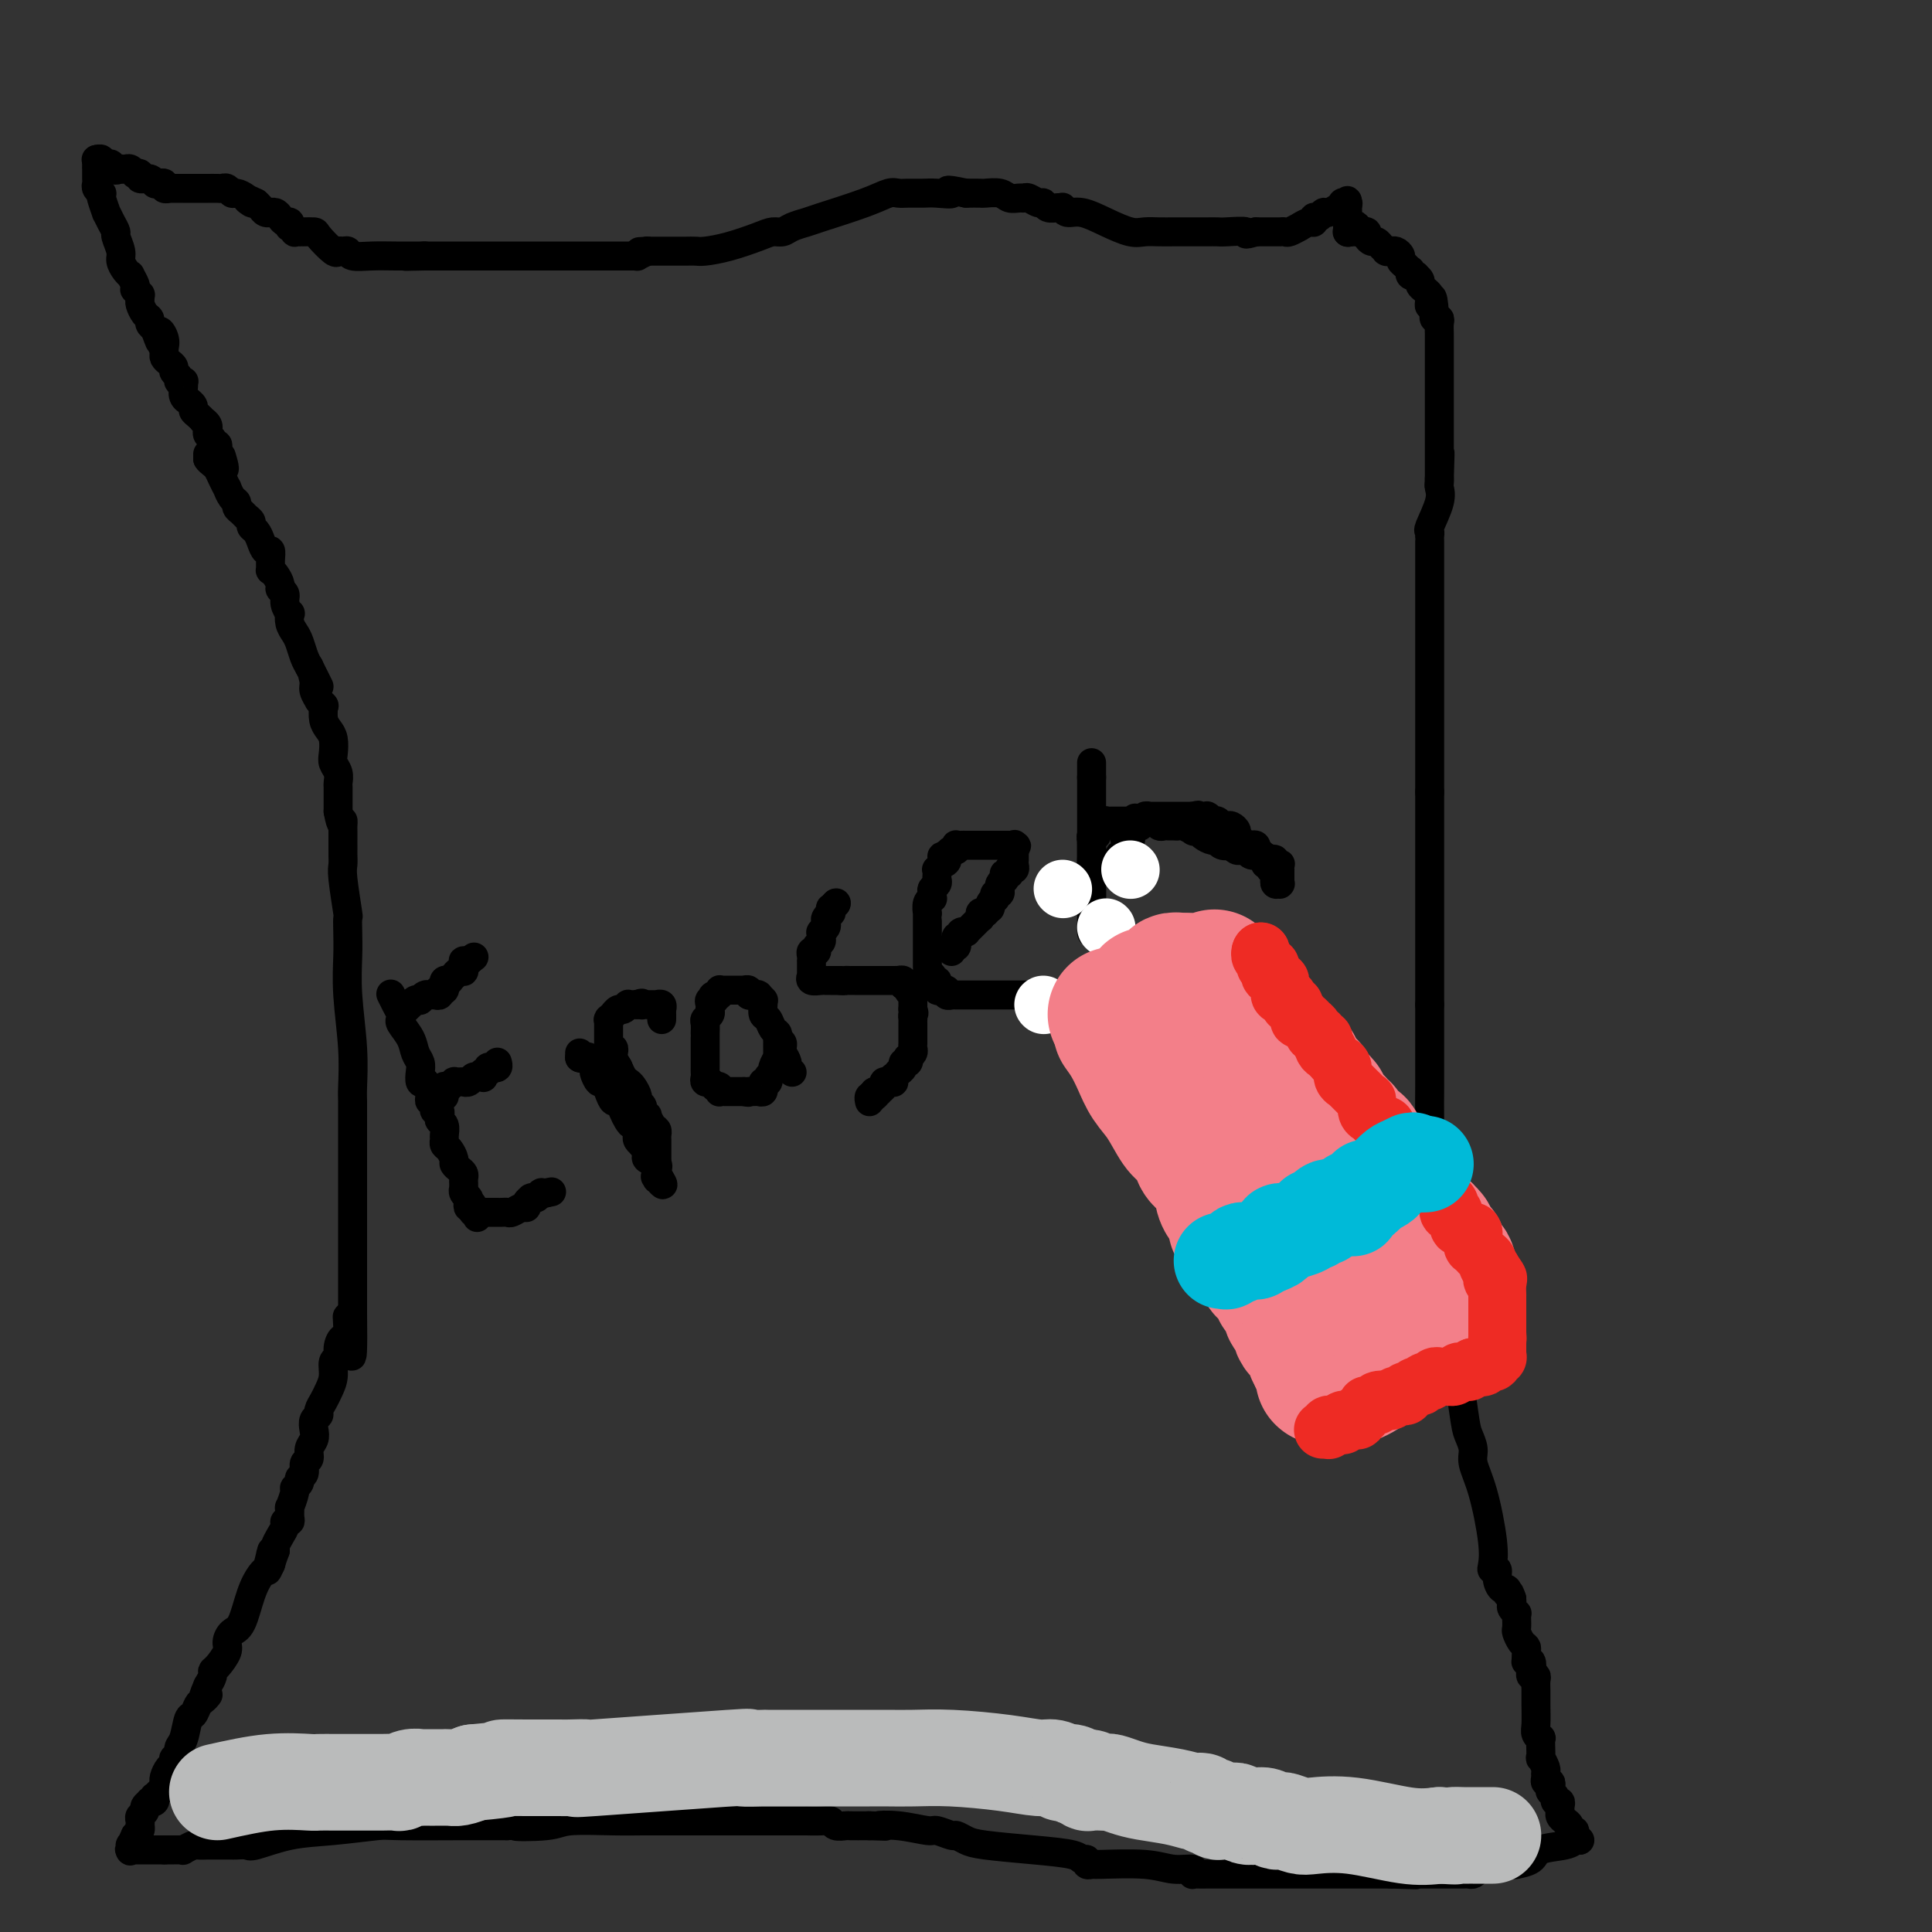 <svg viewBox='0 0 400 400' version='1.1' xmlns='http://www.w3.org/2000/svg' xmlns:xlink='http://www.w3.org/1999/xlink'><rect x="0" y="0" width="400" height="400" fill="#333333" stroke="none"/><g fill='none' stroke='rgb(0,0,0)' stroke-width='6' stroke-linecap='round' stroke-linejoin='round'><path d='M43,94c0.000,0.000 0.000,1.000 0,1'/><path d='M43,95c0.177,0.344 0.621,0.703 1,1c0.379,0.297 0.693,0.531 1,1c0.307,0.469 0.608,1.172 1,2c0.392,0.828 0.875,1.780 1,2c0.125,0.220 -0.107,-0.292 0,0c0.107,0.292 0.553,1.388 1,2c0.447,0.612 0.894,0.741 1,1c0.106,0.259 -0.130,0.647 0,1c0.130,0.353 0.626,0.671 1,1c0.374,0.329 0.625,0.668 1,1c0.375,0.332 0.874,0.657 1,1c0.126,0.343 -0.120,0.703 0,1c0.120,0.297 0.606,0.530 1,1c0.394,0.470 0.694,1.177 1,2c0.306,0.823 0.617,1.761 1,2c0.383,0.239 0.837,-0.221 1,0c0.163,0.221 0.034,1.124 0,2c-0.034,0.876 0.028,1.726 0,2c-0.028,0.274 -0.147,-0.029 0,0c0.147,0.029 0.560,0.392 1,1c0.440,0.608 0.906,1.463 1,2c0.094,0.537 -0.185,0.755 0,1c0.185,0.245 0.833,0.516 1,1c0.167,0.484 -0.149,1.179 0,2c0.149,0.821 0.761,1.766 1,2c0.239,0.234 0.106,-0.243 0,0c-0.106,0.243 -0.183,1.206 0,2c0.183,0.794 0.626,1.419 1,2c0.374,0.581 0.678,1.118 1,2c0.322,0.882 0.664,2.109 1,3c0.336,0.891 0.668,1.445 1,2'/><path d='M64,138c3.471,7.068 1.647,3.238 1,2c-0.647,-1.238 -0.117,0.117 0,1c0.117,0.883 -0.179,1.294 0,2c0.179,0.706 0.833,1.706 1,2c0.167,0.294 -0.151,-0.117 0,0c0.151,0.117 0.773,0.763 1,1c0.227,0.237 0.061,0.064 0,0c-0.061,-0.064 -0.017,-0.018 0,0c0.017,0.018 0.009,0.009 0,0'/><path d='M67,146c-0.083,1.081 -0.167,2.162 0,3c0.167,0.838 0.584,1.431 1,2c0.416,0.569 0.829,1.112 1,2c0.171,0.888 0.098,2.120 0,3c-0.098,0.880 -0.222,1.408 0,2c0.222,0.592 0.792,1.247 1,2c0.208,0.753 0.056,1.604 0,2c-0.056,0.396 -0.015,0.337 0,1c0.015,0.663 0.004,2.046 0,3c-0.004,0.954 -0.002,1.477 0,2'/><path d='M70,168c0.691,3.803 0.917,2.311 1,2c0.083,-0.311 0.022,0.561 0,1c-0.022,0.439 -0.006,0.447 0,1c0.006,0.553 0.002,1.650 0,2c-0.002,0.350 -0.001,-0.048 0,0c0.001,0.048 0.000,0.541 0,1c-0.000,0.459 -0.001,0.884 0,1c0.001,0.116 0.004,-0.076 0,0c-0.004,0.076 -0.015,0.421 0,1c0.015,0.579 0.057,1.392 0,2c-0.057,0.608 -0.211,1.009 0,3c0.211,1.991 0.788,5.570 1,7c0.212,1.430 0.061,0.711 0,1c-0.061,0.289 -0.030,1.586 0,3c0.030,1.414 0.061,2.944 0,5c-0.061,2.056 -0.212,4.637 0,8c0.212,3.363 0.789,7.507 1,11c0.211,3.493 0.057,6.336 0,8c-0.057,1.664 -0.015,2.150 0,3c0.015,0.850 0.004,2.064 0,3c-0.004,0.936 -0.001,1.595 0,2c0.001,0.405 0.000,0.555 0,1c-0.000,0.445 -0.000,1.184 0,3c0.000,1.816 0.000,4.709 0,9c-0.000,4.291 -0.000,9.979 0,13c0.000,3.021 0.000,3.376 0,4c-0.000,0.624 -0.000,1.518 0,2c0.000,0.482 0.000,0.552 0,1c-0.000,0.448 -0.000,1.275 0,2c0.000,0.725 0.000,1.350 0,2c-0.000,0.650 -0.000,1.325 0,2'/><path d='M73,272c0.226,16.430 -0.709,5.506 -1,2c-0.291,-3.506 0.062,0.407 0,2c-0.062,1.593 -0.538,0.866 -1,1c-0.462,0.134 -0.912,1.128 -1,2c-0.088,0.872 0.184,1.623 0,2c-0.184,0.377 -0.824,0.381 -1,1c-0.176,0.619 0.111,1.854 0,3c-0.111,1.146 -0.622,2.204 -1,3c-0.378,0.796 -0.623,1.329 -1,2c-0.377,0.671 -0.884,1.478 -1,2c-0.116,0.522 0.161,0.758 0,1c-0.161,0.242 -0.760,0.488 -1,1c-0.240,0.512 -0.121,1.288 0,2c0.121,0.712 0.244,1.360 0,2c-0.244,0.640 -0.854,1.271 -1,2c-0.146,0.729 0.172,1.557 0,2c-0.172,0.443 -0.835,0.500 -1,1c-0.165,0.500 0.167,1.441 0,2c-0.167,0.559 -0.833,0.736 -1,1c-0.167,0.264 0.166,0.615 0,1c-0.166,0.385 -0.829,0.803 -1,1c-0.171,0.197 0.151,0.172 0,1c-0.151,0.828 -0.777,2.508 -1,3c-0.223,0.492 -0.045,-0.206 0,0c0.045,0.206 -0.043,1.315 0,2c0.043,0.685 0.218,0.947 0,1c-0.218,0.053 -0.829,-0.102 -1,0c-0.171,0.102 0.099,0.460 0,1c-0.099,0.540 -0.565,1.261 -1,2c-0.435,0.739 -0.839,1.497 -1,2c-0.161,0.503 -0.081,0.752 0,1'/><path d='M57,321c-2.702,7.808 -1.456,2.828 -1,1c0.456,-1.828 0.122,-0.504 0,0c-0.122,0.504 -0.033,0.188 0,0c0.033,-0.188 0.009,-0.246 0,0c-0.009,0.246 -0.002,0.797 0,1c0.002,0.203 0.001,0.058 0,0c-0.001,-0.058 -0.000,-0.029 0,0'/><path d='M56,323c0.118,0.307 0.236,0.613 0,1c-0.236,0.387 -0.825,0.853 -1,1c-0.175,0.147 0.066,-0.025 0,0c-0.066,0.025 -0.439,0.248 -1,1c-0.561,0.752 -1.312,2.035 -2,4c-0.688,1.965 -1.315,4.614 -2,6c-0.685,1.386 -1.427,1.509 -2,2c-0.573,0.491 -0.976,1.349 -1,2c-0.024,0.651 0.331,1.094 0,2c-0.331,0.906 -1.346,2.274 -2,3c-0.654,0.726 -0.945,0.811 -1,1c-0.055,0.189 0.127,0.483 0,1c-0.127,0.517 -0.564,1.259 -1,2'/><path d='M43,349c-1.963,4.422 -0.371,2.477 0,2c0.371,-0.477 -0.478,0.513 -1,1c-0.522,0.487 -0.718,0.472 -1,1c-0.282,0.528 -0.649,1.599 -1,2c-0.351,0.401 -0.687,0.131 -1,1c-0.313,0.869 -0.605,2.877 -1,4c-0.395,1.123 -0.893,1.361 -1,2c-0.107,0.639 0.178,1.680 0,2c-0.178,0.320 -0.818,-0.082 -1,0c-0.182,0.082 0.095,0.649 0,1c-0.095,0.351 -0.562,0.485 -1,1c-0.438,0.515 -0.849,1.409 -1,2c-0.151,0.591 -0.043,0.879 0,1c0.043,0.121 0.022,0.075 0,0c-0.022,-0.075 -0.045,-0.179 0,0c0.045,0.179 0.157,0.640 0,1c-0.157,0.360 -0.582,0.618 -1,1c-0.418,0.382 -0.829,0.886 -1,1c-0.171,0.114 -0.102,-0.163 0,0c0.102,0.163 0.239,0.765 0,1c-0.239,0.235 -0.852,0.105 -1,0c-0.148,-0.105 0.171,-0.183 0,0c-0.171,0.183 -0.830,0.627 -1,1c-0.170,0.373 0.151,0.675 0,1c-0.151,0.325 -0.773,0.675 -1,1c-0.227,0.325 -0.060,0.626 0,1c0.060,0.374 0.013,0.821 0,1c-0.013,0.179 0.007,0.089 0,0c-0.007,-0.089 -0.040,-0.178 0,0c0.040,0.178 0.154,0.622 0,1c-0.154,0.378 -0.577,0.689 -1,1'/><path d='M28,380c-2.337,5.038 -0.679,2.135 0,1c0.679,-1.135 0.378,-0.500 0,0c-0.378,0.500 -0.833,0.866 -1,1c-0.167,0.134 -0.045,0.035 0,0c0.045,-0.035 0.012,-0.006 0,0c-0.012,0.006 -0.003,-0.013 0,0c0.003,0.013 0.001,0.056 0,0c-0.001,-0.056 -0.000,-0.211 0,0c0.000,0.211 0.000,0.788 0,1c-0.000,0.212 -0.000,0.061 0,0c0.000,-0.061 0.000,-0.030 0,0'/><path d='M27,383c-0.138,0.464 0.016,0.124 0,0c-0.016,-0.124 -0.201,-0.033 0,0c0.201,0.033 0.790,0.009 1,0c0.210,-0.009 0.042,-0.002 0,0c-0.042,0.002 0.041,0.001 0,0c-0.041,-0.001 -0.207,-0.000 0,0c0.207,0.000 0.787,0.000 1,0c0.213,-0.000 0.057,-0.000 0,0c-0.057,0.000 -0.016,0.000 0,0c0.016,-0.000 0.008,-0.000 0,0c-0.008,0.000 -0.016,0.000 0,0c0.016,-0.000 0.056,-0.000 0,0c-0.056,0.000 -0.207,0.000 0,0c0.207,-0.000 0.773,-0.000 1,0c0.227,0.000 0.114,0.000 0,0c-0.114,-0.000 -0.228,-0.000 0,0c0.228,0.000 0.797,0.000 1,0c0.203,-0.000 0.040,-0.000 0,0c-0.040,0.000 0.042,0.000 0,0c-0.042,-0.000 -0.208,-0.000 0,0c0.208,0.000 0.792,0.000 1,0c0.208,-0.000 0.042,-0.000 0,0c-0.042,0.000 0.040,0.000 0,0c-0.040,-0.000 -0.203,0.000 0,0c0.203,0.000 0.772,0.000 1,0c0.228,0.000 0.114,0.000 0,0c-0.114,0.000 -0.227,0.000 0,0c0.227,0.000 0.793,0.000 1,0c0.207,0.000 0.056,0.000 0,0c-0.056,0.000 -0.016,-0.000 0,0c0.016,0.000 0.008,0.000 0,0'/><path d='M34,383c1.019,0.000 0.065,0.000 0,0c-0.065,-0.000 0.757,-0.000 1,0c0.243,0.000 -0.095,0.001 0,0c0.095,-0.001 0.621,-0.004 1,0c0.379,0.004 0.611,0.015 1,0c0.389,-0.015 0.935,-0.057 1,0c0.065,0.057 -0.350,0.211 0,0c0.350,-0.211 1.466,-0.789 2,-1c0.534,-0.211 0.486,-0.057 1,0c0.514,0.057 1.590,0.015 2,0c0.410,-0.015 0.152,-0.004 0,0c-0.152,0.004 -0.200,0.001 0,0c0.200,-0.001 0.646,-0.000 1,0c0.354,0.000 0.616,0.000 1,0c0.384,-0.000 0.892,-0.000 1,0c0.108,0.000 -0.182,-0.000 0,0c0.182,0.000 0.835,0.000 1,0c0.165,-0.000 -0.159,-0.001 0,0c0.159,0.001 0.801,0.002 1,0c0.199,-0.002 -0.046,-0.007 0,0c0.046,0.007 0.384,0.027 1,0c0.616,-0.027 1.510,-0.102 2,0c0.490,0.102 0.575,0.381 2,0c1.425,-0.381 4.189,-1.423 7,-2c2.811,-0.577 5.668,-0.691 9,-1c3.332,-0.309 7.137,-0.815 9,-1c1.863,-0.185 1.784,-0.050 5,0c3.216,0.050 9.728,0.013 13,0c3.272,-0.013 3.304,-0.004 4,0c0.696,0.004 2.056,0.001 3,0c0.944,-0.001 1.472,-0.001 2,0'/><path d='M105,378c11.121,-0.790 3.423,-0.264 2,0c-1.423,0.264 3.430,0.267 6,0c2.570,-0.267 2.856,-0.804 5,-1c2.144,-0.196 6.147,-0.053 9,0c2.853,0.053 4.557,0.014 6,0c1.443,-0.014 2.624,-0.004 3,0c0.376,0.004 -0.054,0.001 0,0c0.054,-0.001 0.592,-0.000 1,0c0.408,0.000 0.686,0.000 1,0c0.314,-0.000 0.665,-0.000 1,0c0.335,0.000 0.654,0.000 1,0c0.346,-0.000 0.720,-0.000 1,0c0.280,0.000 0.468,0.000 1,0c0.532,-0.000 1.410,-0.000 2,0c0.590,0.000 0.894,0.000 1,0c0.106,-0.000 0.014,-0.000 0,0c-0.014,0.000 0.049,0.000 0,0c-0.049,-0.000 -0.209,-0.000 0,0c0.209,0.000 0.788,0.000 1,0c0.212,-0.000 0.057,-0.000 0,0c-0.057,0.000 -0.016,0.000 0,0c0.016,-0.000 0.008,-0.000 0,0'/><path d='M146,377c1.714,0.000 3.428,0.000 5,0c1.572,-0.000 3.001,-0.000 4,0c0.999,0.000 1.567,0.000 2,0c0.433,-0.000 0.729,-0.000 1,0c0.271,0.000 0.515,0.000 1,0c0.485,-0.000 1.209,-0.000 2,0c0.791,0.000 1.647,0.000 2,0c0.353,-0.000 0.203,-0.001 1,0c0.797,0.001 2.541,0.004 3,0c0.459,-0.004 -0.367,-0.015 0,0c0.367,0.015 1.927,0.057 3,0c1.073,-0.057 1.658,-0.211 2,0c0.342,0.211 0.442,0.789 1,1c0.558,0.211 1.573,0.057 2,0c0.427,-0.057 0.265,-0.016 1,0c0.735,0.016 2.368,0.008 4,0'/><path d='M180,378c5.562,0.172 2.468,0.103 2,0c-0.468,-0.103 1.691,-0.239 4,0c2.309,0.239 4.768,0.852 6,1c1.232,0.148 1.237,-0.167 2,0c0.763,0.167 2.283,0.818 3,1c0.717,0.182 0.630,-0.106 1,0c0.370,0.106 1.198,0.607 2,1c0.802,0.393 1.578,0.679 4,1c2.422,0.321 6.490,0.678 10,1c3.510,0.322 6.461,0.608 8,1c1.539,0.392 1.666,0.890 2,1c0.334,0.110 0.875,-0.168 1,0c0.125,0.168 -0.166,0.781 0,1c0.166,0.219 0.788,0.044 1,0c0.212,-0.044 0.015,0.045 2,0c1.985,-0.045 6.153,-0.222 9,0c2.847,0.222 4.373,0.844 6,1c1.627,0.156 3.354,-0.154 4,0c0.646,0.154 0.209,0.773 0,1c-0.209,0.227 -0.191,0.061 0,0c0.191,-0.061 0.555,-0.016 1,0c0.445,0.016 0.971,0.004 2,0c1.029,-0.004 2.562,-0.001 8,0c5.438,0.001 14.781,0.000 20,0c5.219,-0.000 6.313,-0.000 7,0c0.687,0.000 0.968,0.000 1,0c0.032,-0.000 -0.185,-0.000 0,0c0.185,0.000 0.771,0.000 1,0c0.229,-0.000 0.100,-0.000 0,0c-0.100,0.000 -0.171,0.000 0,0c0.171,-0.000 0.586,-0.000 1,0'/><path d='M288,388c9.525,0.309 3.337,0.083 1,0c-2.337,-0.083 -0.823,-0.022 0,0c0.823,0.022 0.956,0.006 1,0c0.044,-0.006 -0.000,-0.002 0,0c0.000,0.002 0.045,0.000 0,0c-0.045,-0.000 -0.181,-0.000 0,0c0.181,0.000 0.679,0.000 1,0c0.321,-0.000 0.464,-0.000 1,0c0.536,0.000 1.464,0.000 2,0c0.536,-0.000 0.680,-0.000 1,0c0.320,0.000 0.818,0.000 1,0c0.182,-0.000 0.049,-0.000 0,0c-0.049,0.000 -0.014,0.000 0,0c0.014,-0.000 0.008,-0.000 0,0c-0.008,0.000 -0.017,0.000 0,0c0.017,-0.000 0.060,0.000 0,0c-0.060,-0.000 -0.224,-0.000 0,0c0.224,0.000 0.835,0.000 1,0c0.165,-0.000 -0.115,-0.000 0,0c0.115,0.000 0.626,0.000 1,0c0.374,-0.000 0.612,-0.000 1,0c0.388,0.000 0.927,0.000 1,0c0.073,-0.000 -0.320,-0.000 0,0c0.320,0.000 1.353,0.000 2,0c0.647,-0.000 0.908,-0.000 1,0c0.092,0.000 0.013,0.001 0,0c-0.013,-0.001 0.038,-0.003 0,0c-0.038,0.003 -0.165,0.011 0,0c0.165,-0.011 0.621,-0.041 1,0c0.379,0.041 0.680,0.155 1,0c0.320,-0.155 0.660,-0.577 1,-1'/><path d='M306,387c3.460,-0.381 3.109,-0.834 3,-1c-0.109,-0.166 0.022,-0.044 0,0c-0.022,0.044 -0.198,0.012 0,0c0.198,-0.012 0.771,-0.003 1,0c0.229,0.003 0.114,0.001 0,0c-0.114,-0.001 -0.228,-0.000 0,0c0.228,0.000 0.797,0.000 1,0c0.203,-0.000 0.041,-0.000 0,0c-0.041,0.000 0.041,0.000 0,0c-0.041,-0.000 -0.203,-0.000 0,0c0.203,0.000 0.772,0.000 1,0c0.228,-0.000 0.114,-0.000 0,0c-0.114,0.000 -0.228,0.000 0,0c0.228,-0.000 0.798,-0.000 1,0c0.202,0.000 0.037,0.001 0,0c-0.037,-0.001 0.053,-0.002 0,0c-0.053,0.002 -0.250,0.008 0,0c0.250,-0.008 0.945,-0.029 1,0c0.055,0.029 -0.532,0.109 0,0c0.532,-0.109 2.181,-0.407 3,-1c0.819,-0.593 0.807,-1.479 2,-2c1.193,-0.521 3.591,-0.675 5,-1c1.409,-0.325 1.827,-0.819 2,-1c0.173,-0.181 0.099,-0.048 0,0c-0.099,0.048 -0.222,0.013 0,0c0.222,-0.013 0.791,-0.003 1,0c0.209,0.003 0.060,0.001 0,0c-0.060,-0.001 -0.030,-0.000 0,0'/><path d='M327,381c0.000,0.000 -1.000,-1.000 -1,-1'/><path d='M326,380c-0.091,-0.394 0.182,-0.879 0,-1c-0.182,-0.121 -0.819,0.122 -1,0c-0.181,-0.122 0.095,-0.610 0,-1c-0.095,-0.390 -0.560,-0.683 -1,-1c-0.440,-0.317 -0.854,-0.659 -1,-1c-0.146,-0.341 -0.024,-0.683 0,-1c0.024,-0.317 -0.050,-0.610 0,-1c0.050,-0.390 0.223,-0.878 0,-1c-0.223,-0.122 -0.843,0.121 -1,0c-0.157,-0.121 0.150,-0.606 0,-1c-0.150,-0.394 -0.758,-0.697 -1,-1c-0.242,-0.303 -0.118,-0.606 0,-1c0.118,-0.394 0.229,-0.878 0,-1c-0.229,-0.122 -0.797,0.117 -1,0c-0.203,-0.117 -0.040,-0.589 0,-1c0.040,-0.411 -0.042,-0.759 0,-1c0.042,-0.241 0.207,-0.374 0,-1c-0.207,-0.626 -0.788,-1.745 -1,-2c-0.212,-0.255 -0.056,0.353 0,0c0.056,-0.353 0.011,-1.666 0,-2c-0.011,-0.334 0.011,0.313 0,0c-0.011,-0.313 -0.056,-1.585 0,-2c0.056,-0.415 0.211,0.027 0,0c-0.211,-0.027 -0.789,-0.521 -1,-1c-0.211,-0.479 -0.056,-0.941 0,-2c0.056,-1.059 0.011,-2.714 0,-4c-0.011,-1.286 0.011,-2.204 0,-3c-0.011,-0.796 -0.054,-1.471 0,-2c0.054,-0.529 0.207,-0.912 0,-1c-0.207,-0.088 -0.773,0.118 -1,0c-0.227,-0.118 -0.113,-0.559 0,-1'/><path d='M317,346c-0.480,-3.569 -0.181,-1.492 0,-1c0.181,0.492 0.245,-0.600 0,-1c-0.245,-0.400 -0.798,-0.107 -1,0c-0.202,0.107 -0.055,0.029 0,0c0.055,-0.029 0.016,-0.008 0,0c-0.016,0.008 -0.008,0.004 0,0'/><path d='M316,344c-0.022,-0.747 -0.044,-1.495 0,-2c0.044,-0.505 0.156,-0.769 0,-1c-0.156,-0.231 -0.578,-0.430 -1,-1c-0.422,-0.570 -0.844,-1.511 -1,-2c-0.156,-0.489 -0.046,-0.526 0,-1c0.046,-0.474 0.026,-1.384 0,-2c-0.026,-0.616 -0.060,-0.939 0,-1c0.060,-0.061 0.212,0.138 0,0c-0.212,-0.138 -0.788,-0.614 -1,-1c-0.212,-0.386 -0.061,-0.682 0,-1c0.061,-0.318 0.030,-0.659 0,-1'/><path d='M313,331c-0.687,-2.256 -0.906,-1.394 -1,-1c-0.094,0.394 -0.063,0.322 0,0c0.063,-0.322 0.157,-0.895 0,-1c-0.157,-0.105 -0.564,0.258 -1,0c-0.436,-0.258 -0.900,-1.137 -1,-2c-0.100,-0.863 0.164,-1.710 0,-2c-0.164,-0.290 -0.756,-0.024 -1,0c-0.244,0.024 -0.142,-0.195 0,-1c0.142,-0.805 0.322,-2.197 0,-5c-0.322,-2.803 -1.146,-7.016 -2,-10c-0.854,-2.984 -1.738,-4.738 -2,-6c-0.262,-1.262 0.098,-2.031 0,-3c-0.098,-0.969 -0.653,-2.137 -1,-3c-0.347,-0.863 -0.485,-1.422 -1,-5c-0.515,-3.578 -1.406,-10.176 -2,-14c-0.594,-3.824 -0.891,-4.876 -1,-6c-0.109,-1.124 -0.030,-2.321 0,-3c0.030,-0.679 0.011,-0.841 0,-1c-0.011,-0.159 -0.013,-0.314 0,-1c0.013,-0.686 0.042,-1.901 0,-3c-0.042,-1.099 -0.155,-2.081 -1,-5c-0.845,-2.919 -2.423,-7.774 -3,-11c-0.577,-3.226 -0.155,-4.821 0,-7c0.155,-2.179 0.041,-4.941 0,-8c-0.041,-3.059 -0.011,-6.417 0,-8c0.011,-1.583 0.003,-1.393 0,-3c-0.003,-1.607 -0.001,-5.011 0,-7c0.001,-1.989 0.000,-2.564 0,-3c-0.000,-0.436 -0.000,-0.733 0,-1c0.000,-0.267 0.000,-0.505 0,-1c-0.000,-0.495 -0.000,-1.248 0,-2'/><path d='M296,208c0.000,-6.582 0.000,-3.038 0,-2c0.000,1.038 0.000,-0.431 0,-1c0.000,-0.569 0.000,-0.240 0,0c0.000,0.240 0.000,0.390 0,0c0.000,-0.390 0.000,-1.320 0,-2c0.000,-0.680 0.000,-1.111 0,-2c0.000,-0.889 0.000,-2.235 0,-3c0.000,-0.765 0.000,-0.951 0,-1c0.000,-0.049 0.000,0.037 0,0c0.000,-0.037 0.000,-0.196 0,-1c0.000,-0.804 0.000,-2.253 0,-7c-0.000,-4.747 -0.000,-12.791 0,-17c0.000,-4.209 0.000,-4.582 0,-5c0.000,-0.418 0.000,-0.883 0,-1c0.000,-0.117 -0.000,0.112 0,0c0.000,-0.112 0.000,-0.566 0,-1c0.000,-0.434 -0.000,-0.848 0,-1c0.000,-0.152 0.000,-0.041 0,0c0.000,0.041 -0.000,0.011 0,0c0.000,-0.011 0.000,-0.003 0,0c0.000,0.003 0.000,0.002 0,0'/><path d='M296,164c0.000,-3.964 0.000,-7.928 0,-11c-0.000,-3.072 -0.000,-5.254 0,-8c0.000,-2.746 0.000,-6.058 0,-9c-0.000,-2.942 -0.000,-5.515 0,-7c0.000,-1.485 0.000,-1.882 0,-2c-0.000,-0.118 -0.000,0.042 0,0c0.000,-0.042 0.000,-0.286 0,-1c-0.000,-0.714 -0.000,-1.897 0,-3c0.000,-1.103 0.000,-2.126 0,-3c-0.000,-0.874 -0.000,-1.600 0,-2c0.000,-0.400 0.000,-0.475 0,-1c-0.000,-0.525 -0.000,-1.498 0,-2c0.000,-0.502 0.001,-0.531 0,-1c-0.001,-0.469 -0.002,-1.379 0,-2c0.002,-0.621 0.008,-0.953 0,-1c-0.008,-0.047 -0.030,0.191 0,0c0.030,-0.191 0.113,-0.811 0,-1c-0.113,-0.189 -0.423,0.051 0,-1c0.423,-1.051 1.577,-3.395 2,-5c0.423,-1.605 0.114,-2.471 0,-3c-0.114,-0.529 -0.033,-0.723 0,-1c0.033,-0.277 0.016,-0.639 0,-1'/><path d='M298,99c0.309,-10.074 0.083,-2.760 0,0c-0.083,2.760 -0.022,0.965 0,0c0.022,-0.965 0.006,-1.099 0,-1c-0.006,0.099 -0.002,0.431 0,0c0.002,-0.431 0.000,-1.625 0,-2c-0.000,-0.375 -0.000,0.069 0,0c0.000,-0.069 0.000,-0.652 0,-1c-0.000,-0.348 -0.000,-0.460 0,-1c0.000,-0.540 0.000,-1.507 0,-2c-0.000,-0.493 -0.000,-0.513 0,-1c0.000,-0.487 0.000,-1.441 0,-2c-0.000,-0.559 -0.000,-0.724 0,-1c0.000,-0.276 0.000,-0.664 0,-1c-0.000,-0.336 -0.000,-0.620 0,-2c0.000,-1.380 -0.000,-3.858 0,-5c0.000,-1.142 0.000,-0.950 0,-1c-0.000,-0.050 -0.000,-0.342 0,-1c0.000,-0.658 0.000,-1.682 0,-2c-0.000,-0.318 -0.000,0.069 0,0c0.000,-0.069 0.000,-0.596 0,-1c-0.000,-0.404 -0.000,-0.686 0,-1c0.000,-0.314 0.000,-0.661 0,-1c-0.000,-0.339 -0.000,-0.672 0,-1c0.000,-0.328 0.001,-0.652 0,-1c-0.001,-0.348 -0.004,-0.719 0,-1c0.004,-0.281 0.015,-0.470 0,-1c-0.015,-0.530 -0.056,-1.400 0,-2c0.056,-0.600 0.207,-0.931 0,-1c-0.207,-0.069 -0.774,0.123 -1,0c-0.226,-0.123 -0.113,-0.562 0,-1'/><path d='M297,65c-0.378,-5.665 -0.823,-2.827 -1,-2c-0.177,0.827 -0.085,-0.355 0,-1c0.085,-0.645 0.163,-0.751 0,-1c-0.163,-0.249 -0.566,-0.641 -1,-1c-0.434,-0.359 -0.900,-0.685 -1,-1c-0.100,-0.315 0.166,-0.619 0,-1c-0.166,-0.381 -0.763,-0.838 -1,-1c-0.237,-0.162 -0.115,-0.029 0,0c0.115,0.029 0.224,-0.048 0,0c-0.224,0.048 -0.782,0.220 -1,0c-0.218,-0.220 -0.096,-0.832 0,-1c0.096,-0.168 0.167,0.109 0,0c-0.167,-0.109 -0.571,-0.604 -1,-1c-0.429,-0.396 -0.885,-0.695 -1,-1c-0.115,-0.305 0.109,-0.618 0,-1c-0.109,-0.382 -0.551,-0.834 -1,-1c-0.449,-0.166 -0.905,-0.045 -1,0c-0.095,0.045 0.172,0.013 0,0c-0.172,-0.013 -0.782,-0.007 -1,0c-0.218,0.007 -0.045,0.016 0,0c0.045,-0.016 -0.040,-0.056 0,0c0.040,0.056 0.204,0.207 0,0c-0.204,-0.207 -0.775,-0.773 -1,-1c-0.225,-0.227 -0.103,-0.116 0,0c0.103,0.116 0.186,0.238 0,0c-0.186,-0.238 -0.642,-0.834 -1,-1c-0.358,-0.166 -0.618,0.099 -1,0c-0.382,-0.099 -0.886,-0.563 -1,-1c-0.114,-0.437 0.162,-0.849 0,-1c-0.162,-0.151 -0.760,-0.043 -1,0c-0.240,0.043 -0.120,0.022 0,0'/><path d='M282,48c-2.337,-2.630 -0.679,-0.705 0,0c0.679,0.705 0.379,0.189 0,0c-0.379,-0.189 -0.837,-0.051 -1,0c-0.163,0.051 -0.030,0.014 0,0c0.030,-0.014 -0.044,-0.004 0,0c0.044,0.004 0.204,0.001 0,0c-0.204,-0.001 -0.773,-0.000 -1,0c-0.227,0.000 -0.113,0.000 0,0c0.113,-0.000 0.227,-0.000 0,0c-0.227,0.000 -0.793,0.000 -1,0c-0.207,-0.000 -0.056,-0.000 0,0c0.056,0.000 0.015,0.000 0,0c-0.015,-0.000 -0.004,-0.000 0,0c0.004,0.000 0.002,0.000 0,0'/><path d='M279,48c0.000,0.000 0.100,0.100 0.1,0.1'/><path d='M279.1,48.1c-0.007,-0.007 -0.075,-0.074 -0.1,-0.1c-0.025,-0.026 -0.007,-0.011 0,0c0.007,0.011 0.002,0.017 0,0c-0.002,-0.017 -0.000,-0.057 0,0c0.000,0.057 0.000,0.213 0,0c-0.000,-0.213 -0.000,-0.793 0,-1c0.000,-0.207 0.000,-0.042 0,0c-0.000,0.042 -0.000,-0.041 0,0c0.000,0.041 0.000,0.204 0,0c-0.000,-0.204 -0.000,-0.776 0,-1c0.000,-0.224 0.000,-0.098 0,0c-0.000,0.098 -0.000,0.170 0,0c0.000,-0.170 0.000,-0.581 0,-1c-0.000,-0.419 -0.000,-0.844 0,-1c0.000,-0.156 0.000,-0.042 0,0c-0.000,0.042 -0.000,0.012 0,0c0.000,-0.012 0.000,-0.007 0,0c-0.000,0.007 -0.000,0.016 0,0c0.000,-0.016 0.000,-0.056 0,0c-0.000,0.056 -0.000,0.207 0,0c0.000,-0.207 0.000,-0.774 0,-1c-0.000,-0.226 -0.000,-0.113 0,0c0.000,0.113 0.000,0.226 0,0c0.000,-0.226 -0.000,-0.793 0,-1c0.000,-0.207 0.000,-0.056 0,0c0.000,0.056 0.000,0.016 0,0c0.000,-0.016 0.000,-0.008 0,0'/><path d='M279,42c-0.032,-0.943 -0.063,-0.250 0,0c0.063,0.250 0.220,0.057 0,0c-0.220,-0.057 -0.819,0.022 -1,0c-0.181,-0.022 0.054,-0.145 0,0c-0.054,0.145 -0.397,0.560 -1,1c-0.603,0.440 -1.468,0.907 -2,1c-0.532,0.093 -0.733,-0.186 -1,0c-0.267,0.186 -0.601,0.839 -1,1c-0.399,0.161 -0.861,-0.168 -1,0c-0.139,0.168 0.047,0.833 0,1c-0.047,0.167 -0.327,-0.166 -1,0c-0.673,0.166 -1.739,0.829 -2,1c-0.261,0.171 0.285,-0.150 0,0c-0.285,0.150 -1.399,0.772 -2,1c-0.601,0.228 -0.687,0.061 -1,0c-0.313,-0.061 -0.853,-0.016 -1,0c-0.147,0.016 0.101,0.004 0,0c-0.101,-0.004 -0.549,-0.001 -1,0c-0.451,0.001 -0.905,0.000 -1,0c-0.095,-0.000 0.168,-0.000 0,0c-0.168,0.000 -0.766,0.000 -1,0c-0.234,-0.000 -0.104,-0.000 0,0c0.104,0.000 0.182,0.000 0,0c-0.182,-0.000 -0.623,-0.000 -1,0c-0.377,0.000 -0.688,0.000 -1,0'/><path d='M260,48c-3.174,0.928 -1.610,0.249 -2,0c-0.390,-0.249 -2.734,-0.067 -4,0c-1.266,0.067 -1.453,0.018 -2,0c-0.547,-0.018 -1.452,-0.005 -2,0c-0.548,0.005 -0.738,0.001 -1,0c-0.262,-0.001 -0.594,-0.000 -1,0c-0.406,0.000 -0.884,0.000 -1,0c-0.116,-0.000 0.132,0.000 0,0c-0.132,-0.000 -0.643,-0.000 -1,0c-0.357,0.000 -0.558,0.002 -1,0c-0.442,-0.002 -1.124,-0.006 -2,0c-0.876,0.006 -1.946,0.022 -3,0c-1.054,-0.022 -2.093,-0.082 -3,0c-0.907,0.082 -1.683,0.305 -3,0c-1.317,-0.305 -3.175,-1.139 -5,-2c-1.825,-0.861 -3.615,-1.748 -5,-2c-1.385,-0.252 -2.364,0.130 -3,0c-0.636,-0.130 -0.930,-0.771 -1,-1c-0.070,-0.229 0.084,-0.046 0,0c-0.084,0.046 -0.408,-0.044 -1,0c-0.592,0.044 -1.454,0.222 -2,0c-0.546,-0.222 -0.775,-0.844 -1,-1c-0.225,-0.156 -0.445,0.155 -1,0c-0.555,-0.155 -1.446,-0.777 -2,-1c-0.554,-0.223 -0.772,-0.046 -1,0c-0.228,0.046 -0.465,-0.040 -1,0c-0.535,0.040 -1.367,0.207 -2,0c-0.633,-0.207 -1.067,-0.787 -2,-1c-0.933,-0.213 -2.367,-0.057 -3,0c-0.633,0.057 -0.467,0.016 -1,0c-0.533,-0.016 -1.767,-0.008 -3,0'/><path d='M200,40c-5.795,-1.237 -3.282,-0.331 -3,0c0.282,0.331 -1.666,0.087 -3,0c-1.334,-0.087 -2.052,-0.019 -3,0c-0.948,0.019 -2.124,-0.013 -3,0c-0.876,0.013 -1.451,0.069 -2,0c-0.549,-0.069 -1.071,-0.265 -2,0c-0.929,0.265 -2.265,0.989 -5,2c-2.735,1.011 -6.868,2.309 -9,3c-2.132,0.691 -2.262,0.776 -3,1c-0.738,0.224 -2.082,0.588 -3,1c-0.918,0.412 -1.408,0.870 -2,1c-0.592,0.130 -1.285,-0.070 -2,0c-0.715,0.070 -1.451,0.411 -3,1c-1.549,0.589 -3.911,1.426 -6,2c-2.089,0.574 -3.904,0.886 -5,1c-1.096,0.114 -1.474,0.031 -2,0c-0.526,-0.031 -1.201,-0.008 -2,0c-0.799,0.008 -1.721,0.002 -2,0c-0.279,-0.002 0.084,-0.001 0,0c-0.084,0.001 -0.615,0.000 -1,0c-0.385,-0.000 -0.625,-0.000 -1,0c-0.375,0.000 -0.885,0.000 -1,0c-0.115,-0.000 0.166,-0.000 0,0c-0.166,0.000 -0.780,0.000 -1,0c-0.220,-0.000 -0.045,-0.000 0,0c0.045,0.000 -0.040,0.000 0,0c0.040,-0.000 0.204,-0.000 0,0c-0.204,0.000 -0.776,0.000 -1,0c-0.224,-0.000 -0.099,-0.000 0,0c0.099,0.000 0.171,0.000 0,0c-0.171,-0.000 -0.586,-0.000 -1,0'/><path d='M134,52c-2.833,0.167 -1.417,0.083 0,0'/><path d='M134,52c-0.871,0.423 -1.743,0.845 -2,1c-0.257,0.155 0.100,0.041 0,0c-0.100,-0.041 -0.657,-0.011 -1,0c-0.343,0.011 -0.473,0.003 -1,0c-0.527,-0.003 -1.451,-0.001 -2,0c-0.549,0.001 -0.724,0.000 -5,0c-4.276,-0.000 -12.652,-0.000 -17,0c-4.348,0.000 -4.668,0.000 -6,0c-1.332,-0.000 -3.677,-0.000 -5,0c-1.323,0.000 -1.623,0.000 -2,0c-0.377,-0.000 -0.832,-0.000 -1,0c-0.168,0.000 -0.048,0.000 0,0c0.048,-0.000 0.025,-0.000 0,0c-0.025,0.000 -0.053,0.000 0,0c0.053,-0.000 0.185,-0.000 0,0c-0.185,0.000 -0.689,0.000 -1,0c-0.311,-0.000 -0.430,-0.000 -1,0c-0.570,0.000 -1.591,0.000 -2,0c-0.409,-0.000 -0.204,-0.000 0,0'/><path d='M88,53c-7.346,0.155 -2.712,0.041 -1,0c1.712,-0.041 0.501,-0.010 0,0c-0.501,0.010 -0.291,-0.001 -1,0c-0.709,0.001 -2.336,0.015 -4,0c-1.664,-0.015 -3.363,-0.057 -5,0c-1.637,0.057 -3.210,0.214 -4,0c-0.790,-0.214 -0.797,-0.800 -1,-1c-0.203,-0.200 -0.602,-0.015 -1,0c-0.398,0.015 -0.794,-0.140 -1,0c-0.206,0.140 -0.224,0.573 -1,0c-0.776,-0.573 -2.312,-2.154 -3,-3c-0.688,-0.846 -0.528,-0.959 -1,-1c-0.472,-0.041 -1.577,-0.011 -2,0c-0.423,0.011 -0.165,0.003 0,0c0.165,-0.003 0.236,-0.001 0,0c-0.236,0.001 -0.780,0.001 -1,0c-0.220,-0.001 -0.115,-0.004 0,0c0.115,0.004 0.241,0.016 0,0c-0.241,-0.016 -0.848,-0.061 -1,0c-0.152,0.061 0.153,0.227 0,0c-0.153,-0.227 -0.762,-0.848 -1,-1c-0.238,-0.152 -0.105,0.166 0,0c0.105,-0.166 0.182,-0.815 0,-1c-0.182,-0.185 -0.622,0.094 -1,0c-0.378,-0.094 -0.693,-0.560 -1,-1c-0.307,-0.440 -0.607,-0.853 -1,-1c-0.393,-0.147 -0.879,-0.028 -1,0c-0.121,0.028 0.122,-0.034 0,0c-0.122,0.034 -0.610,0.163 -1,0c-0.390,-0.163 -0.683,-0.618 -1,-1c-0.317,-0.382 -0.659,-0.691 -1,-1'/><path d='M53,42c-3.289,-1.658 -1.511,-0.305 -1,0c0.511,0.305 -0.245,-0.440 -1,-1c-0.755,-0.560 -1.511,-0.935 -2,-1c-0.489,-0.065 -0.712,0.179 -1,0c-0.288,-0.179 -0.640,-0.780 -1,-1c-0.360,-0.220 -0.726,-0.059 -1,0c-0.274,0.059 -0.455,0.016 -1,0c-0.545,-0.016 -1.455,-0.004 -2,0c-0.545,0.004 -0.724,0.001 -1,0c-0.276,-0.001 -0.648,-0.000 -1,0c-0.352,0.000 -0.684,0.000 -1,0c-0.316,-0.000 -0.614,0.000 -1,0c-0.386,-0.000 -0.859,-0.000 -1,0c-0.141,0.000 0.049,0.001 0,0c-0.049,-0.001 -0.338,-0.004 -1,0c-0.662,0.004 -1.697,0.015 -2,0c-0.303,-0.015 0.126,-0.055 0,0c-0.126,0.055 -0.806,0.207 -1,0c-0.194,-0.207 0.098,-0.772 0,-1c-0.098,-0.228 -0.585,-0.117 -1,0c-0.415,0.117 -0.756,0.241 -1,0c-0.244,-0.241 -0.390,-0.848 -1,-1c-0.610,-0.152 -1.683,0.152 -2,0c-0.317,-0.152 0.123,-0.759 0,-1c-0.123,-0.241 -0.807,-0.117 -1,0c-0.193,0.117 0.106,0.228 0,0c-0.106,-0.228 -0.617,-0.793 -1,-1c-0.383,-0.207 -0.639,-0.055 -1,0c-0.361,0.055 -0.828,0.015 -1,0c-0.172,-0.015 -0.049,-0.004 0,0c0.049,0.004 0.025,0.002 0,0'/><path d='M25,35c-4.493,-1.099 -1.725,-0.347 -1,0c0.725,0.347 -0.595,0.290 -1,0c-0.405,-0.290 0.103,-0.814 0,-1c-0.103,-0.186 -0.816,-0.036 -1,0c-0.184,0.036 0.161,-0.043 0,0c-0.161,0.043 -0.828,0.208 -1,0c-0.172,-0.208 0.150,-0.788 0,-1c-0.150,-0.212 -0.772,-0.057 -1,0c-0.228,0.057 -0.061,0.015 0,0c0.061,-0.015 0.016,-0.004 0,0c-0.016,0.004 -0.004,0.001 0,0c0.004,-0.001 0.001,-0.000 0,0c-0.001,0.000 -0.000,0.000 0,0c0.000,-0.000 0.000,-0.000 0,0c-0.000,0.000 -0.000,0.000 0,0'/><path d='M20,33c0.000,0.000 0.100,0.100 0.1,0.1'/><path d='M20.1,33.1c-0.007,0.155 -0.075,0.493 -0.1,0.9c-0.025,0.407 -0.006,0.883 0,1c0.006,0.117 0.001,-0.123 0,0c-0.001,0.123 0.004,0.611 0,1c-0.004,0.389 -0.015,0.678 0,1c0.015,0.322 0.055,0.675 0,1c-0.055,0.325 -0.207,0.621 0,1c0.207,0.379 0.773,0.843 1,1c0.227,0.157 0.116,0.009 0,0c-0.116,-0.009 -0.237,0.120 0,1c0.237,0.880 0.833,2.510 1,3c0.167,0.490 -0.095,-0.160 0,0c0.095,0.160 0.547,1.131 1,2c0.453,0.869 0.909,1.637 1,2c0.091,0.363 -0.182,0.322 0,1c0.182,0.678 0.818,2.075 1,3c0.182,0.925 -0.091,1.379 0,2c0.091,0.621 0.547,1.410 1,2c0.453,0.590 0.905,0.980 1,1c0.095,0.020 -0.167,-0.330 0,0c0.167,0.330 0.763,1.342 1,2c0.237,0.658 0.116,0.964 0,1c-0.116,0.036 -0.228,-0.199 0,0c0.228,0.199 0.796,0.831 1,1c0.204,0.169 0.045,-0.123 0,0c-0.045,0.123 0.026,0.663 0,1c-0.026,0.337 -0.148,0.472 0,1c0.148,0.528 0.565,1.451 1,2c0.435,0.549 0.886,0.725 1,1c0.114,0.275 -0.110,0.650 0,1c0.110,0.350 0.555,0.675 1,1'/><path d='M32,68c2.007,5.594 1.073,2.129 1,1c-0.073,-1.129 0.715,0.079 1,1c0.285,0.921 0.066,1.556 0,2c-0.066,0.444 0.020,0.696 0,1c-0.020,0.304 -0.145,0.659 0,1c0.145,0.341 0.560,0.670 1,1c0.440,0.330 0.906,0.663 1,1c0.094,0.337 -0.185,0.678 0,1c0.185,0.322 0.835,0.624 1,1c0.165,0.376 -0.153,0.825 0,1c0.153,0.175 0.777,0.075 1,0c0.223,-0.075 0.045,-0.126 0,0c-0.045,0.126 0.045,0.429 0,1c-0.045,0.571 -0.223,1.410 0,2c0.223,0.590 0.847,0.931 1,1c0.153,0.069 -0.165,-0.135 0,0c0.165,0.135 0.814,0.610 1,1c0.186,0.390 -0.090,0.696 0,1c0.090,0.304 0.546,0.607 1,1c0.454,0.393 0.907,0.875 1,1c0.093,0.125 -0.172,-0.107 0,0c0.172,0.107 0.782,0.553 1,1c0.218,0.447 0.043,0.894 0,1c-0.043,0.106 0.045,-0.130 0,0c-0.045,0.130 -0.222,0.626 0,1c0.222,0.374 0.844,0.625 1,1c0.156,0.375 -0.154,0.874 0,1c0.154,0.126 0.773,-0.121 1,0c0.227,0.121 0.061,0.609 0,1c-0.061,0.391 -0.017,0.683 0,1c0.017,0.317 0.009,0.658 0,1'/><path d='M45,95c2.238,4.177 1.332,1.120 1,0c-0.332,-1.120 -0.089,-0.301 0,0c0.089,0.301 0.026,0.086 0,0c-0.026,-0.086 -0.013,-0.043 0,0'/><path d='M81,206c-0.084,-0.173 -0.168,-0.346 0,0c0.168,0.346 0.588,1.212 1,2c0.412,0.788 0.817,1.499 1,2c0.183,0.501 0.144,0.792 0,1c-0.144,0.208 -0.392,0.335 0,1c0.392,0.665 1.425,1.870 2,3c0.575,1.130 0.693,2.184 1,3c0.307,0.816 0.804,1.394 1,2c0.196,0.606 0.091,1.240 0,2c-0.091,0.760 -0.169,1.646 0,2c0.169,0.354 0.584,0.177 1,0'/><path d='M88,224c1.305,3.193 1.068,2.175 1,2c-0.068,-0.175 0.035,0.492 0,1c-0.035,0.508 -0.206,0.858 0,1c0.206,0.142 0.791,0.076 1,0c0.209,-0.076 0.042,-0.161 0,0c-0.042,0.161 0.040,0.568 0,1c-0.040,0.432 -0.203,0.888 0,1c0.203,0.112 0.772,-0.121 1,0c0.228,0.121 0.114,0.596 0,1c-0.114,0.404 -0.227,0.739 0,1c0.227,0.261 0.796,0.450 1,1c0.204,0.550 0.045,1.460 0,2c-0.045,0.540 0.026,0.708 0,1c-0.026,0.292 -0.148,0.708 0,1c0.148,0.292 0.565,0.459 1,1c0.435,0.541 0.887,1.454 1,2c0.113,0.546 -0.113,0.725 0,1c0.113,0.275 0.566,0.647 1,1c0.434,0.353 0.848,0.687 1,1c0.152,0.313 0.041,0.606 0,1c-0.041,0.394 -0.011,0.889 0,1c0.011,0.111 0.002,-0.164 0,0c-0.002,0.164 0.003,0.765 0,1c-0.003,0.235 -0.015,0.104 0,0c0.015,-0.104 0.055,-0.182 0,0c-0.055,0.182 -0.207,0.623 0,1c0.207,0.377 0.774,0.689 1,1c0.226,0.311 0.112,0.619 0,1c-0.112,0.381 -0.223,0.833 0,1c0.223,0.167 0.778,0.048 1,0c0.222,-0.048 0.111,-0.024 0,0'/><path d='M98,250c1.547,4.038 0.415,1.135 0,0c-0.415,-1.135 -0.112,-0.500 0,0c0.112,0.500 0.033,0.866 0,1c-0.033,0.134 -0.019,0.036 0,0c0.019,-0.036 0.044,-0.010 0,0c-0.044,0.010 -0.156,0.003 0,0c0.156,-0.003 0.581,-0.001 1,0c0.419,0.001 0.833,0.000 1,0c0.167,-0.000 0.087,-0.000 0,0c-0.087,0.000 -0.182,-0.000 0,0c0.182,0.000 0.640,0.000 1,0c0.360,-0.000 0.621,-0.000 1,0c0.379,0.000 0.874,0.001 1,0c0.126,-0.001 -0.117,-0.004 0,0c0.117,0.004 0.596,0.016 1,0c0.404,-0.016 0.734,-0.060 1,0c0.266,0.060 0.467,0.222 1,0c0.533,-0.222 1.397,-0.830 2,-1c0.603,-0.170 0.945,0.098 1,0c0.055,-0.098 -0.178,-0.562 0,-1c0.178,-0.438 0.766,-0.850 1,-1c0.234,-0.150 0.114,-0.039 0,0c-0.114,0.039 -0.223,0.007 0,0c0.223,-0.007 0.778,0.012 1,0c0.222,-0.012 0.112,-0.056 0,0c-0.112,0.056 -0.227,0.211 0,0c0.227,-0.211 0.796,-0.789 1,-1c0.204,-0.211 0.044,-0.057 0,0c-0.044,0.057 0.026,0.015 0,0c-0.026,-0.015 -0.150,-0.004 0,0c0.150,0.004 0.575,0.002 1,0'/><path d='M113,247c2.333,-0.467 0.667,-0.133 0,0c-0.667,0.133 -0.333,0.067 0,0'/><path d='M92,227c0.000,0.000 0.000,-1.000 0,-1'/><path d='M92,226c-0.000,-0.150 -0.001,-0.026 0,0c0.001,0.026 0.004,-0.046 0,0c-0.004,0.046 -0.016,0.209 0,0c0.016,-0.209 0.061,-0.792 0,-1c-0.061,-0.208 -0.227,-0.042 0,0c0.227,0.042 0.848,-0.041 1,0c0.152,0.041 -0.166,0.207 0,0c0.166,-0.207 0.815,-0.788 1,-1c0.185,-0.212 -0.095,-0.057 0,0c0.095,0.057 0.564,0.016 1,0c0.436,-0.016 0.838,-0.008 1,0c0.162,0.008 0.085,0.016 0,0c-0.085,-0.016 -0.177,-0.057 0,0c0.177,0.057 0.622,0.213 1,0c0.378,-0.213 0.689,-0.793 1,-1c0.311,-0.207 0.623,-0.040 1,0c0.377,0.040 0.818,-0.046 1,0c0.182,0.046 0.105,0.223 0,0c-0.105,-0.223 -0.239,-0.845 0,-1c0.239,-0.155 0.853,0.155 1,0c0.147,-0.155 -0.171,-0.777 0,-1c0.171,-0.223 0.830,-0.046 1,0c0.170,0.046 -0.151,-0.040 0,0c0.151,0.040 0.772,0.207 1,0c0.228,-0.207 0.061,-0.786 0,-1c-0.061,-0.214 -0.018,-0.061 0,0c0.018,0.061 0.009,0.031 0,0'/><path d='M84,209c-0.111,0.111 -0.222,0.222 0,0c0.222,-0.222 0.778,-0.778 1,-1c0.222,-0.222 0.111,-0.111 0,0'/><path d='M85,208c0.317,-0.377 0.611,-0.819 1,-1c0.389,-0.181 0.874,-0.101 1,0c0.126,0.101 -0.107,0.223 0,0c0.107,-0.223 0.554,-0.791 1,-1c0.446,-0.209 0.890,-0.060 1,0c0.110,0.060 -0.115,0.030 0,0c0.115,-0.030 0.571,-0.060 1,0c0.429,0.060 0.833,0.208 1,0c0.167,-0.208 0.097,-0.774 0,-1c-0.097,-0.226 -0.222,-0.112 0,0c0.222,0.112 0.791,0.222 1,0c0.209,-0.222 0.060,-0.777 0,-1c-0.060,-0.223 -0.030,-0.112 0,0c0.030,0.112 0.059,0.227 0,0c-0.059,-0.227 -0.208,-0.797 0,-1c0.208,-0.203 0.773,-0.039 1,0c0.227,0.039 0.116,-0.046 0,0c-0.116,0.046 -0.238,0.222 0,0c0.238,-0.222 0.834,-0.843 1,-1c0.166,-0.157 -0.099,0.150 0,0c0.099,-0.150 0.562,-0.759 1,-1c0.438,-0.241 0.849,-0.116 1,0c0.151,0.116 0.041,0.224 0,0c-0.041,-0.224 -0.012,-0.778 0,-1c0.012,-0.222 0.007,-0.112 0,0c-0.007,0.112 -0.016,0.226 0,0c0.016,-0.226 0.057,-0.793 0,-1c-0.057,-0.207 -0.211,-0.056 0,0c0.211,0.056 0.788,0.015 1,0c0.212,-0.015 0.061,-0.004 0,0c-0.061,0.004 -0.030,0.002 0,0'/><path d='M97,199c2.000,-1.500 1.000,-0.750 0,0'/><path d='M120,218c0.000,0.000 0.000,1.000 0,1'/><path d='M120,219c0.183,0.185 0.640,0.149 1,0c0.360,-0.149 0.621,-0.409 1,0c0.379,0.409 0.875,1.488 1,2c0.125,0.512 -0.121,0.457 0,1c0.121,0.543 0.610,1.685 1,2c0.390,0.315 0.682,-0.197 1,0c0.318,0.197 0.663,1.103 1,2c0.337,0.897 0.668,1.785 1,2c0.332,0.215 0.667,-0.245 1,0c0.333,0.245 0.663,1.193 1,2c0.337,0.807 0.679,1.473 1,2c0.321,0.527 0.621,0.914 1,1c0.379,0.086 0.837,-0.131 1,0c0.163,0.131 0.030,0.609 0,1c-0.030,0.391 0.044,0.693 0,1c-0.044,0.307 -0.204,0.617 0,1c0.204,0.383 0.773,0.838 1,1c0.227,0.162 0.114,0.029 0,0c-0.114,-0.029 -0.227,0.044 0,0c0.227,-0.044 0.793,-0.205 1,0c0.207,0.205 0.053,0.776 0,1c-0.053,0.224 -0.007,0.101 0,0c0.007,-0.101 -0.026,-0.181 0,0c0.026,0.181 0.112,0.622 0,1c-0.112,0.378 -0.422,0.694 0,1c0.422,0.306 1.577,0.604 2,1c0.423,0.396 0.113,0.891 0,1c-0.113,0.109 -0.030,-0.167 0,0c0.030,0.167 0.008,0.776 0,1c-0.008,0.224 -0.002,0.064 0,0c0.002,-0.064 0.001,-0.032 0,0'/><path d='M136,243c2.475,3.937 0.663,1.781 0,1c-0.663,-0.781 -0.178,-0.185 0,0c0.178,0.185 0.048,-0.041 0,0c-0.048,0.041 -0.013,0.348 0,0c0.013,-0.348 0.003,-1.350 0,-2c-0.003,-0.650 -0.001,-0.947 0,-1c0.001,-0.053 0.000,0.140 0,0c-0.000,-0.140 -0.000,-0.611 0,-1c0.000,-0.389 0.000,-0.696 0,-1c-0.000,-0.304 -0.000,-0.606 0,-1c0.000,-0.394 0.001,-0.879 0,-1c-0.001,-0.121 -0.003,0.124 0,0c0.003,-0.124 0.011,-0.615 0,-1c-0.011,-0.385 -0.040,-0.663 0,-1c0.040,-0.337 0.150,-0.734 0,-1c-0.150,-0.266 -0.561,-0.400 -1,-1c-0.439,-0.600 -0.906,-1.667 -1,-2c-0.094,-0.333 0.186,0.066 0,0c-0.186,-0.066 -0.837,-0.599 -1,-1c-0.163,-0.401 0.164,-0.671 0,-1c-0.164,-0.329 -0.817,-0.717 -1,-1c-0.183,-0.283 0.106,-0.460 0,-1c-0.106,-0.540 -0.606,-1.444 -1,-2c-0.394,-0.556 -0.683,-0.765 -1,-1c-0.317,-0.235 -0.662,-0.496 -1,-1c-0.338,-0.504 -0.669,-1.252 -1,-2'/><path d='M128,221c-1.464,-2.461 -1.123,-2.113 -1,-2c0.123,0.113 0.029,-0.008 0,0c-0.029,0.008 0.006,0.145 0,0c-0.006,-0.145 -0.054,-0.574 0,-1c0.054,-0.426 0.211,-0.850 0,-1c-0.211,-0.150 -0.789,-0.025 -1,0c-0.211,0.025 -0.057,-0.050 0,0c0.057,0.050 0.015,0.224 0,0c-0.015,-0.224 -0.004,-0.848 0,-1c0.004,-0.152 0.001,0.167 0,0c-0.001,-0.167 -0.000,-0.819 0,-1c0.000,-0.181 0.000,0.110 0,0c-0.000,-0.110 -0.000,-0.622 0,-1c0.000,-0.378 0.000,-0.623 0,-1c-0.000,-0.377 -0.001,-0.884 0,-1c0.001,-0.116 0.004,0.161 0,0c-0.004,-0.161 -0.016,-0.760 0,-1c0.016,-0.240 0.060,-0.121 0,0c-0.060,0.121 -0.224,0.244 0,0c0.224,-0.244 0.834,-0.854 1,-1c0.166,-0.146 -0.114,0.171 0,0c0.114,-0.171 0.622,-0.830 1,-1c0.378,-0.170 0.627,0.151 1,0c0.373,-0.151 0.870,-0.772 1,-1c0.130,-0.228 -0.109,-0.061 0,0c0.109,0.061 0.565,0.016 1,0c0.435,-0.016 0.849,-0.004 1,0c0.151,0.004 0.041,0.001 0,0c-0.041,-0.001 -0.011,-0.000 0,0c0.011,0.000 0.003,0.000 0,0c-0.003,-0.000 -0.002,-0.000 0,0'/><path d='M132,208c1.166,-0.619 1.082,-0.166 1,0c-0.082,0.166 -0.162,0.044 0,0c0.162,-0.044 0.565,-0.012 1,0c0.435,0.012 0.901,0.003 1,0c0.099,-0.003 -0.170,-0.001 0,0c0.170,0.001 0.777,0.000 1,0c0.223,-0.000 0.060,-0.000 0,0c-0.060,0.000 -0.017,0.000 0,0c0.017,-0.000 0.008,-0.001 0,0c-0.008,0.001 -0.016,0.004 0,0c0.016,-0.004 0.057,-0.016 0,0c-0.057,0.016 -0.211,0.061 0,0c0.211,-0.061 0.789,-0.226 1,0c0.211,0.226 0.057,0.844 0,1c-0.057,0.156 -0.015,-0.151 0,0c0.015,0.151 0.004,0.758 0,1c-0.004,0.242 -0.001,0.117 0,0c0.001,-0.117 0.000,-0.228 0,0c-0.000,0.228 -0.000,0.793 0,1c0.000,0.207 0.000,0.055 0,0c-0.000,-0.055 -0.000,-0.015 0,0c0.000,0.015 0.000,0.004 0,0c-0.000,-0.004 -0.000,-0.001 0,0c0.000,0.001 0.000,0.001 0,0'/><path d='M164,222c-0.444,-0.356 -0.889,-0.711 -1,-1c-0.111,-0.289 0.111,-0.511 0,-1c-0.111,-0.489 -0.556,-1.244 -1,-2'/><path d='M162,218c-0.245,-1.025 0.142,-1.588 0,-2c-0.142,-0.412 -0.812,-0.673 -1,-1c-0.188,-0.327 0.107,-0.721 0,-1c-0.107,-0.279 -0.617,-0.443 -1,-1c-0.383,-0.557 -0.639,-1.509 -1,-2c-0.361,-0.491 -0.828,-0.523 -1,-1c-0.172,-0.477 -0.050,-1.400 0,-2c0.050,-0.600 0.028,-0.879 0,-1c-0.028,-0.121 -0.060,-0.085 0,0c0.060,0.085 0.213,0.219 0,0c-0.213,-0.219 -0.793,-0.791 -1,-1c-0.207,-0.209 -0.042,-0.056 0,0c0.042,0.056 -0.040,0.015 0,0c0.040,-0.015 0.203,-0.003 0,0c-0.203,0.003 -0.771,-0.003 -1,0c-0.229,0.003 -0.118,0.015 0,0c0.118,-0.015 0.242,-0.057 0,0c-0.242,0.057 -0.849,0.211 -1,0c-0.151,-0.211 0.153,-0.789 0,-1c-0.153,-0.211 -0.762,-0.057 -1,0c-0.238,0.057 -0.105,0.015 0,0c0.105,-0.015 0.183,-0.004 0,0c-0.183,0.004 -0.627,0.001 -1,0c-0.373,-0.001 -0.674,-0.000 -1,0c-0.326,0.000 -0.676,-0.001 -1,0c-0.324,0.001 -0.622,0.004 -1,0c-0.378,-0.004 -0.836,-0.015 -1,0c-0.164,0.015 -0.034,0.056 0,0c0.034,-0.056 -0.029,-0.207 0,0c0.029,0.207 0.151,0.774 0,1c-0.151,0.226 -0.576,0.113 -1,0'/><path d='M148,206c-1.177,0.239 -0.118,0.838 0,1c0.118,0.162 -0.704,-0.111 -1,0c-0.296,0.111 -0.065,0.606 0,1c0.065,0.394 -0.035,0.686 0,1c0.035,0.314 0.206,0.649 0,1c-0.206,0.351 -0.787,0.719 -1,1c-0.213,0.281 -0.057,0.474 0,1c0.057,0.526 0.015,1.383 0,2c-0.015,0.617 -0.004,0.992 0,1c0.004,0.008 0.001,-0.353 0,0c-0.001,0.353 -0.000,1.418 0,2c0.000,0.582 0.000,0.681 0,1c-0.000,0.319 -0.000,0.859 0,1c0.000,0.141 0.000,-0.117 0,0c-0.000,0.117 -0.001,0.609 0,1c0.001,0.391 0.004,0.679 0,1c-0.004,0.321 -0.016,0.673 0,1c0.016,0.327 0.061,0.627 0,1c-0.061,0.373 -0.228,0.818 0,1c0.228,0.182 0.849,0.100 1,0c0.151,-0.100 -0.170,-0.219 0,0c0.170,0.219 0.829,0.777 1,1c0.171,0.223 -0.148,0.112 0,0c0.148,-0.112 0.761,-0.226 1,0c0.239,0.226 0.104,0.793 0,1c-0.104,0.207 -0.178,0.056 0,0c0.178,-0.056 0.609,-0.015 1,0c0.391,0.015 0.744,0.004 1,0c0.256,-0.004 0.415,-0.001 1,0c0.585,0.001 1.596,0.000 2,0c0.404,-0.000 0.202,-0.000 0,0'/><path d='M154,226c1.415,0.308 0.954,0.079 1,0c0.046,-0.079 0.601,-0.006 1,0c0.399,0.006 0.642,-0.055 1,0c0.358,0.055 0.832,0.226 1,0c0.168,-0.226 0.030,-0.848 0,-1c-0.030,-0.152 0.049,0.166 0,0c-0.049,-0.166 -0.224,-0.817 0,-1c0.224,-0.183 0.848,0.101 1,0c0.152,-0.101 -0.170,-0.587 0,-1c0.170,-0.413 0.830,-0.755 1,-1c0.170,-0.245 -0.151,-0.395 0,-1c0.151,-0.605 0.772,-1.665 1,-2c0.228,-0.335 0.061,0.053 0,0c-0.061,-0.053 -0.016,-0.549 0,-1c0.016,-0.451 0.004,-0.857 0,-1c-0.004,-0.143 -0.001,-0.024 0,0c0.001,0.024 0.000,-0.046 0,0c-0.000,0.046 -0.000,0.208 0,0c0.000,-0.208 0.000,-0.787 0,-1c-0.000,-0.213 -0.000,-0.061 0,0c0.000,0.061 0.000,0.030 0,0'/><path d='M173,187c0.000,0.000 0.100,0.100 0.1,0.1'/><path d='M173.1,187.1c0.054,-0.072 0.138,-0.304 -0.1,-0.1c-0.238,0.204 -0.800,0.842 -1,1c-0.200,0.158 -0.040,-0.165 0,0c0.040,0.165 -0.041,0.817 0,1c0.041,0.183 0.203,-0.105 0,0c-0.203,0.105 -0.772,0.602 -1,1c-0.228,0.398 -0.114,0.698 0,1c0.114,0.302 0.228,0.606 0,1c-0.228,0.394 -0.797,0.879 -1,1c-0.203,0.121 -0.040,-0.121 0,0c0.040,0.121 -0.042,0.607 0,1c0.042,0.393 0.208,0.694 0,1c-0.208,0.306 -0.792,0.617 -1,1c-0.208,0.383 -0.042,0.837 0,1c0.042,0.163 -0.041,0.034 0,0c0.041,-0.034 0.207,0.028 0,0c-0.207,-0.028 -0.788,-0.147 -1,0c-0.212,0.147 -0.057,0.561 0,1c0.057,0.439 0.015,0.905 0,1c-0.015,0.095 -0.004,-0.181 0,0c0.004,0.181 0.001,0.819 0,1c-0.001,0.181 0.000,-0.096 0,0c-0.000,0.096 -0.002,0.565 0,1c0.002,0.435 0.007,0.834 0,1c-0.007,0.166 -0.027,0.097 0,0c0.027,-0.097 0.100,-0.222 0,0c-0.100,0.222 -0.375,0.792 0,1c0.375,0.208 1.399,0.056 2,0c0.601,-0.056 0.777,-0.015 1,0c0.223,0.015 0.492,0.004 1,0c0.508,-0.004 1.254,-0.002 2,0'/><path d='M174,203c1.111,0.155 0.889,0.041 1,0c0.111,-0.041 0.554,-0.011 1,0c0.446,0.011 0.894,0.003 1,0c0.106,-0.003 -0.129,-0.001 0,0c0.129,0.001 0.622,0.000 1,0c0.378,-0.000 0.640,-0.000 1,0c0.360,0.000 0.817,0.000 1,0c0.183,-0.000 0.091,-0.000 0,0c-0.091,0.000 -0.183,0.000 0,0c0.183,-0.000 0.640,-0.000 1,0c0.360,0.000 0.622,-0.000 1,0c0.378,0.000 0.872,0.000 1,0c0.128,-0.000 -0.109,-0.000 0,0c0.109,0.000 0.564,0.000 1,0c0.436,-0.000 0.853,-0.000 1,0c0.147,0.000 0.024,0.000 0,0c-0.024,-0.000 0.050,-0.001 0,0c-0.050,0.001 -0.225,0.004 0,0c0.225,-0.004 0.849,-0.016 1,0c0.151,0.016 -0.171,0.060 0,0c0.171,-0.060 0.834,-0.222 1,0c0.166,0.222 -0.166,0.830 0,1c0.166,0.170 0.829,-0.099 1,0c0.171,0.099 -0.150,0.565 0,1c0.150,0.435 0.772,0.837 1,1c0.228,0.163 0.061,0.086 0,0c-0.061,-0.086 -0.016,-0.180 0,0c0.016,0.180 0.004,0.636 0,1c-0.004,0.364 -0.001,0.636 0,1c0.001,0.364 0.000,0.818 0,1c-0.000,0.182 -0.000,0.091 0,0'/><path d='M189,209c0.464,1.090 0.124,0.817 0,1c-0.124,0.183 -0.033,0.824 0,1c0.033,0.176 0.009,-0.112 0,0c-0.009,0.112 -0.002,0.622 0,1c0.002,0.378 0.001,0.622 0,1c-0.001,0.378 -0.000,0.890 0,1c0.000,0.110 0.000,-0.182 0,0c-0.000,0.182 -0.000,0.836 0,1c0.000,0.164 0.001,-0.164 0,0c-0.001,0.164 -0.004,0.818 0,1c0.004,0.182 0.015,-0.110 0,0c-0.015,0.110 -0.055,0.622 0,1c0.055,0.378 0.207,0.622 0,1c-0.207,0.378 -0.772,0.888 -1,1c-0.228,0.112 -0.118,-0.176 0,0c0.118,0.176 0.243,0.817 0,1c-0.243,0.183 -0.853,-0.090 -1,0c-0.147,0.090 0.171,0.545 0,1c-0.171,0.455 -0.831,0.910 -1,1c-0.169,0.090 0.151,-0.186 0,0c-0.151,0.186 -0.775,0.835 -1,1c-0.225,0.165 -0.050,-0.153 0,0c0.050,0.153 -0.024,0.776 0,1c0.024,0.224 0.146,0.050 0,0c-0.146,-0.050 -0.560,0.025 -1,0c-0.440,-0.025 -0.906,-0.151 -1,0c-0.094,0.151 0.185,0.579 0,1c-0.185,0.421 -0.833,0.834 -1,1c-0.167,0.166 0.147,0.083 0,0c-0.147,-0.083 -0.756,-0.167 -1,0c-0.244,0.167 -0.122,0.583 0,1'/><path d='M181,227c-1.254,1.388 -0.389,0.358 0,0c0.389,-0.358 0.300,-0.043 0,0c-0.300,0.043 -0.812,-0.184 -1,0c-0.188,0.184 -0.050,0.780 0,1c0.050,0.220 0.014,0.063 0,0c-0.014,-0.063 -0.007,-0.031 0,0'/><path d='M197,197c0.000,0.000 0.000,-1.000 0,-1'/><path d='M197,196c0.227,-0.095 0.793,0.167 1,0c0.207,-0.167 0.055,-0.763 0,-1c-0.055,-0.237 -0.015,-0.116 0,0c0.015,0.116 0.003,0.228 0,0c-0.003,-0.228 0.003,-0.797 0,-1c-0.003,-0.203 -0.015,-0.040 0,0c0.015,0.040 0.055,-0.042 0,0c-0.055,0.042 -0.207,0.207 0,0c0.207,-0.207 0.773,-0.788 1,-1c0.227,-0.212 0.114,-0.057 0,0c-0.114,0.057 -0.228,0.016 0,0c0.228,-0.016 0.797,-0.008 1,0c0.203,0.008 0.040,0.016 0,0c-0.040,-0.016 0.042,-0.057 0,0c-0.042,0.057 -0.208,0.212 0,0c0.208,-0.212 0.792,-0.793 1,-1c0.208,-0.207 0.042,-0.042 0,0c-0.042,0.042 0.040,-0.040 0,0c-0.040,0.040 -0.203,0.203 0,0c0.203,-0.203 0.772,-0.772 1,-1c0.228,-0.228 0.114,-0.114 0,0c-0.114,0.114 -0.227,0.228 0,0c0.227,-0.228 0.793,-0.797 1,-1c0.207,-0.203 0.055,-0.040 0,0c-0.055,0.040 -0.015,-0.042 0,0c0.015,0.042 0.003,0.207 0,0c-0.003,-0.207 0.002,-0.788 0,-1c-0.002,-0.212 -0.011,-0.057 0,0c0.011,0.057 0.041,0.015 0,0c-0.041,-0.015 -0.155,-0.004 0,0c0.155,0.004 0.577,0.002 1,0'/><path d='M204,189c1.099,-1.099 0.347,-0.346 0,0c-0.347,0.346 -0.290,0.286 0,0c0.290,-0.286 0.814,-0.799 1,-1c0.186,-0.201 0.036,-0.091 0,0c-0.036,0.091 0.042,0.164 0,0c-0.042,-0.164 -0.204,-0.565 0,-1c0.204,-0.435 0.773,-0.905 1,-1c0.227,-0.095 0.113,0.185 0,0c-0.113,-0.185 -0.226,-0.833 0,-1c0.226,-0.167 0.792,0.149 1,0c0.208,-0.149 0.060,-0.762 0,-1c-0.060,-0.238 -0.030,-0.101 0,0c0.030,0.101 0.061,0.167 0,0c-0.061,-0.167 -0.213,-0.567 0,-1c0.213,-0.433 0.793,-0.900 1,-1c0.207,-0.100 0.042,0.166 0,0c-0.042,-0.166 0.040,-0.763 0,-1c-0.040,-0.237 -0.203,-0.115 0,0c0.203,0.115 0.772,0.224 1,0c0.228,-0.224 0.114,-0.782 0,-1c-0.114,-0.218 -0.227,-0.096 0,0c0.227,0.096 0.793,0.166 1,0c0.207,-0.166 0.056,-0.566 0,-1c-0.056,-0.434 -0.015,-0.900 0,-1c0.015,-0.100 0.004,0.166 0,0c-0.004,-0.166 -0.001,-0.762 0,-1c0.001,-0.238 0.000,-0.116 0,0c-0.000,0.116 -0.000,0.227 0,0c0.000,-0.227 0.000,-0.792 0,-1c-0.000,-0.208 -0.000,-0.059 0,0c0.000,0.059 0.000,0.030 0,0'/><path d='M210,176c0.929,-1.950 0.250,-0.326 0,0c-0.250,0.326 -0.071,-0.645 0,-1c0.071,-0.355 0.034,-0.095 0,0c-0.034,0.095 -0.064,0.026 0,0c0.064,-0.026 0.224,-0.007 0,0c-0.224,0.007 -0.830,0.002 -1,0c-0.170,-0.002 0.098,-0.000 0,0c-0.098,0.000 -0.561,0.000 -1,0c-0.439,-0.000 -0.854,-0.000 -1,0c-0.146,0.000 -0.024,0.000 0,0c0.024,-0.000 -0.049,-0.000 0,0c0.049,0.000 0.219,0.000 0,0c-0.219,-0.000 -0.828,-0.000 -1,0c-0.172,0.000 0.094,0.000 0,0c-0.094,-0.000 -0.547,-0.000 -1,0c-0.453,0.000 -0.906,-0.000 -1,0c-0.094,0.000 0.172,0.000 0,0c-0.172,-0.000 -0.782,-0.000 -1,0c-0.218,0.000 -0.043,0.000 0,0c0.043,-0.000 -0.044,-0.000 0,0c0.044,0.000 0.219,0.000 0,0c-0.219,-0.000 -0.832,-0.000 -1,0c-0.168,0.000 0.109,0.000 0,0c-0.109,-0.000 -0.604,-0.001 -1,0c-0.396,0.001 -0.694,0.004 -1,0c-0.306,-0.004 -0.621,-0.016 -1,0c-0.379,0.016 -0.823,0.060 -1,0c-0.177,-0.060 -0.089,-0.222 0,0c0.089,0.222 0.178,0.829 0,1c-0.178,0.171 -0.622,-0.094 -1,0c-0.378,0.094 -0.689,0.547 -1,1'/><path d='M196,177c-2.101,0.316 -0.353,0.606 0,1c0.353,0.394 -0.690,0.893 -1,1c-0.310,0.107 0.113,-0.179 0,0c-0.113,0.179 -0.761,0.821 -1,1c-0.239,0.179 -0.068,-0.107 0,0c0.068,0.107 0.032,0.606 0,1c-0.032,0.394 -0.061,0.684 0,1c0.061,0.316 0.214,0.659 0,1c-0.214,0.341 -0.793,0.682 -1,1c-0.207,0.318 -0.041,0.615 0,1c0.041,0.385 -0.041,0.859 0,1c0.041,0.141 0.207,-0.050 0,0c-0.207,0.050 -0.788,0.342 -1,1c-0.212,0.658 -0.057,1.682 0,2c0.057,0.318 0.015,-0.070 0,0c-0.015,0.070 -0.004,0.596 0,1c0.004,0.404 0.001,0.684 0,1c-0.001,0.316 -0.000,0.666 0,1c0.000,0.334 0.000,0.650 0,1c-0.000,0.350 -0.000,0.734 0,1c0.000,0.266 0.000,0.414 0,1c-0.000,0.586 -0.000,1.611 0,2c0.000,0.389 0.000,0.142 0,0c-0.000,-0.142 -0.000,-0.179 0,0c0.000,0.179 0.000,0.572 0,1c-0.000,0.428 -0.001,0.889 0,1c0.001,0.111 0.003,-0.128 0,0c-0.003,0.128 -0.011,0.622 0,1c0.011,0.378 0.041,0.640 0,1c-0.041,0.360 -0.155,0.817 0,1c0.155,0.183 0.577,0.091 1,0'/><path d='M193,202c0.382,2.173 0.837,1.104 1,1c0.163,-0.104 0.034,0.756 0,1c-0.034,0.244 0.028,-0.127 0,0c-0.028,0.127 -0.147,0.752 0,1c0.147,0.248 0.560,0.119 1,0c0.440,-0.119 0.906,-0.228 1,0c0.094,0.228 -0.185,0.793 0,1c0.185,0.207 0.833,0.055 1,0c0.167,-0.055 -0.147,-0.015 0,0c0.147,0.015 0.757,0.004 1,0c0.243,-0.004 0.120,-0.001 0,0c-0.120,0.001 -0.239,0.000 0,0c0.239,-0.000 0.834,-0.000 1,0c0.166,0.000 -0.096,0.000 0,0c0.096,-0.000 0.552,-0.000 1,0c0.448,0.000 0.890,0.000 1,0c0.110,-0.000 -0.112,-0.000 0,0c0.112,0.000 0.559,0.000 1,0c0.441,-0.000 0.878,-0.000 1,0c0.122,0.000 -0.070,0.000 0,0c0.070,-0.000 0.404,-0.000 1,0c0.596,0.000 1.455,0.000 2,0c0.545,-0.000 0.777,-0.000 1,0c0.223,0.000 0.437,0.000 1,0c0.563,-0.000 1.474,-0.000 2,0c0.526,0.000 0.666,0.000 1,0c0.334,-0.000 0.863,-0.000 1,0c0.137,0.000 -0.118,0.000 0,0c0.118,-0.000 0.609,-0.000 1,0c0.391,0.000 0.683,0.000 1,0c0.317,0.000 0.658,0.000 1,0'/><path d='M215,206c3.011,0.000 1.539,0.000 1,0c-0.539,-0.000 -0.144,0.000 0,0c0.144,0.000 0.039,0.000 0,0c-0.039,0.000 -0.010,0.000 0,0c0.010,0.000 0.003,0.000 0,0c-0.003,0.000 -0.001,0.000 0,0c0.001,0.000 0.000,0.000 0,0'/><path d='M229,180c0.000,0.000 0.100,0.100 0.1,0.1'/><path d='M229.1,180.1c0.009,-0.007 -0.018,-0.074 -0.1,-0.1c-0.082,-0.026 -0.219,-0.011 0,0c0.219,0.011 0.795,0.017 1,0c0.205,-0.017 0.041,-0.057 0,0c-0.041,0.057 0.042,0.213 0,0c-0.042,-0.213 -0.208,-0.793 0,-1c0.208,-0.207 0.792,-0.040 1,0c0.208,0.040 0.042,-0.045 0,0c-0.042,0.045 0.040,0.222 0,0c-0.040,-0.222 -0.203,-0.843 0,-1c0.203,-0.157 0.772,0.150 1,0c0.228,-0.150 0.114,-0.759 0,-1c-0.114,-0.241 -0.227,-0.116 0,0c0.227,0.116 0.793,0.224 1,0c0.207,-0.224 0.056,-0.778 0,-1c-0.056,-0.222 -0.015,-0.112 0,0c0.015,0.112 0.004,0.226 0,0c-0.004,-0.226 -0.001,-0.793 0,-1c0.001,-0.207 0.000,-0.055 0,0c-0.000,0.055 -0.000,0.015 0,0c0.000,-0.015 -0.000,-0.003 0,0c0.000,0.003 0.000,-0.003 0,0c-0.000,0.003 -0.001,0.015 0,0c0.001,-0.015 0.004,-0.056 0,0c-0.004,0.056 -0.015,0.208 0,0c0.015,-0.208 0.057,-0.778 0,-1c-0.057,-0.222 -0.211,-0.098 0,0c0.211,0.098 0.789,0.171 1,0c0.211,-0.171 0.057,-0.584 0,-1c-0.057,-0.416 -0.016,-0.833 0,-1c0.016,-0.167 0.008,-0.083 0,0'/><path d='M234,172c0.980,-1.480 0.981,-1.129 1,-1c0.019,0.129 0.058,0.036 0,0c-0.058,-0.036 -0.213,-0.013 0,0c0.213,0.013 0.793,0.017 1,0c0.207,-0.017 0.042,-0.056 0,0c-0.042,0.056 0.040,0.207 0,0c-0.040,-0.207 -0.203,-0.774 0,-1c0.203,-0.226 0.772,-0.113 1,0c0.228,0.113 0.114,0.226 0,0c-0.114,-0.226 -0.227,-0.793 0,-1c0.227,-0.207 0.793,-0.056 1,0c0.207,0.056 0.056,0.015 0,0c-0.056,-0.015 -0.016,-0.004 0,0c0.016,0.004 0.008,0.001 0,0c-0.008,-0.001 -0.016,-0.000 0,0c0.016,0.000 0.057,0.000 0,0c-0.057,-0.000 -0.213,-0.000 0,0c0.213,0.000 0.793,0.000 1,0c0.207,-0.000 0.041,-0.000 0,0c-0.041,0.000 0.045,0.000 0,0c-0.045,-0.000 -0.219,-0.000 0,0c0.219,0.000 0.832,0.000 1,0c0.168,-0.000 -0.110,-0.000 0,0c0.110,0.000 0.607,0.000 1,0c0.393,-0.000 0.683,-0.000 1,0c0.317,0.000 0.662,0.000 1,0c0.338,-0.000 0.668,-0.000 1,0c0.332,0.000 0.666,0.000 1,0c0.334,-0.000 0.667,-0.000 1,0c0.333,0.000 0.667,0.000 1,0'/><path d='M247,169c2.011,-0.464 0.539,-0.124 0,0c-0.539,0.124 -0.145,0.033 0,0c0.145,-0.033 0.043,-0.009 0,0c-0.043,0.009 -0.026,0.002 0,0c0.026,-0.002 0.060,-0.001 0,0c-0.060,0.001 -0.213,0.000 0,0c0.213,-0.000 0.793,-0.000 1,0c0.207,0.000 0.041,0.000 0,0c-0.041,-0.000 0.042,-0.000 0,0c-0.042,0.000 -0.208,0.000 0,0c0.208,-0.000 0.792,-0.000 1,0c0.208,0.000 0.042,0.000 0,0c-0.042,-0.000 0.041,-0.001 0,0c-0.041,0.001 -0.204,0.004 0,0c0.204,-0.004 0.776,-0.015 1,0c0.224,0.015 0.099,0.057 0,0c-0.099,-0.057 -0.171,-0.212 0,0c0.171,0.212 0.585,0.793 1,1c0.415,0.207 0.832,0.042 1,0c0.168,-0.042 0.086,0.041 0,0c-0.086,-0.041 -0.177,-0.204 0,0c0.177,0.204 0.621,0.776 1,1c0.379,0.224 0.693,0.101 1,0c0.307,-0.101 0.607,-0.181 1,0c0.393,0.181 0.879,0.623 1,1c0.121,0.377 -0.121,0.689 0,1c0.121,0.311 0.607,0.622 1,1c0.393,0.378 0.693,0.823 1,1c0.307,0.177 0.621,0.086 1,0c0.379,-0.086 0.823,-0.167 1,0c0.177,0.167 0.089,0.584 0,1'/><path d='M260,176c2.172,1.266 1.103,0.931 1,1c-0.103,0.069 0.761,0.540 1,1c0.239,0.460 -0.146,0.907 0,1c0.146,0.093 0.824,-0.167 1,0c0.176,0.167 -0.149,0.762 0,1c0.149,0.238 0.772,0.120 1,0c0.228,-0.120 0.061,-0.243 0,0c-0.061,0.243 -0.016,0.850 0,1c0.016,0.150 0.005,-0.157 0,0c-0.005,0.157 -0.002,0.778 0,1c0.002,0.222 0.004,0.045 0,0c-0.004,-0.045 -0.015,0.040 0,0c0.015,-0.040 0.057,-0.207 0,0c-0.057,0.207 -0.211,0.787 0,1c0.211,0.213 0.789,0.058 1,0c0.211,-0.058 0.057,-0.019 0,0c-0.057,0.019 -0.015,0.016 0,0c0.015,-0.016 0.004,-0.047 0,0c-0.004,0.047 -0.001,0.170 0,0c0.001,-0.170 0.000,-0.634 0,-1c-0.000,-0.366 -0.000,-0.634 0,-1c0.000,-0.366 0.000,-0.829 0,-1c-0.000,-0.171 -0.000,-0.050 0,0c0.000,0.050 0.001,0.027 0,0c-0.001,-0.027 -0.004,-0.059 0,0c0.004,0.059 0.016,0.208 0,0c-0.016,-0.208 -0.060,-0.774 0,-1c0.060,-0.226 0.222,-0.112 0,0c-0.222,0.112 -0.829,0.222 -1,0c-0.171,-0.222 0.094,-0.778 0,-1c-0.094,-0.222 -0.547,-0.111 -1,0'/><path d='M263,178c-0.338,-0.712 -0.682,0.006 -1,0c-0.318,-0.006 -0.611,-0.738 -1,-1c-0.389,-0.262 -0.874,-0.056 -1,0c-0.126,0.056 0.107,-0.038 0,0c-0.107,0.038 -0.553,0.207 -1,0c-0.447,-0.207 -0.895,-0.791 -1,-1c-0.105,-0.209 0.131,-0.042 0,0c-0.131,0.042 -0.630,-0.040 -1,0c-0.370,0.040 -0.610,0.203 -1,0c-0.390,-0.203 -0.930,-0.772 -1,-1c-0.070,-0.228 0.328,-0.117 0,0c-0.328,0.117 -1.383,0.238 -2,0c-0.617,-0.238 -0.797,-0.835 -1,-1c-0.203,-0.165 -0.431,0.100 -1,0c-0.569,-0.100 -1.480,-0.567 -2,-1c-0.520,-0.433 -0.650,-0.834 -1,-1c-0.350,-0.166 -0.920,-0.097 -1,0c-0.080,0.097 0.329,0.222 0,0c-0.329,-0.222 -1.398,-0.792 -2,-1c-0.602,-0.208 -0.739,-0.055 -1,0c-0.261,0.055 -0.647,0.011 -1,0c-0.353,-0.011 -0.673,0.011 -1,0c-0.327,-0.011 -0.662,-0.056 -1,0c-0.338,0.056 -0.679,0.211 -1,0c-0.321,-0.211 -0.621,-0.789 -1,-1c-0.379,-0.211 -0.836,-0.057 -1,0c-0.164,0.057 -0.034,0.015 0,0c0.034,-0.015 -0.029,-0.004 0,0c0.029,0.004 0.151,0.001 0,0c-0.151,-0.001 -0.576,-0.001 -1,0'/><path d='M237,170c-3.979,-1.238 -0.926,-0.332 0,0c0.926,0.332 -0.274,0.089 -1,0c-0.726,-0.089 -0.978,-0.024 -1,0c-0.022,0.024 0.186,0.006 0,0c-0.186,-0.006 -0.767,-0.002 -1,0c-0.233,0.002 -0.118,0.000 0,0c0.118,-0.000 0.239,-0.000 0,0c-0.239,0.000 -0.837,-0.000 -1,0c-0.163,0.000 0.110,0.000 0,0c-0.110,-0.000 -0.604,-0.001 -1,0c-0.396,0.001 -0.693,0.004 -1,0c-0.307,-0.004 -0.622,-0.015 -1,0c-0.378,0.015 -0.818,0.056 -1,0c-0.182,-0.056 -0.105,-0.208 0,0c0.105,0.208 0.239,0.778 0,1c-0.239,0.222 -0.853,0.097 -1,0c-0.147,-0.097 0.171,-0.166 0,0c-0.171,0.166 -0.830,0.565 -1,1c-0.170,0.435 0.151,0.905 0,1c-0.151,0.095 -0.772,-0.184 -1,0c-0.228,0.184 -0.061,0.833 0,1c0.061,0.167 0.016,-0.147 0,0c-0.016,0.147 -0.004,0.756 0,1c0.004,0.244 0.001,0.122 0,0c-0.001,-0.122 -0.000,-0.244 0,0c0.000,0.244 0.000,0.853 0,1c-0.000,0.147 -0.000,-0.168 0,0c0.000,0.168 0.000,0.818 0,1c-0.000,0.182 -0.000,-0.105 0,0c0.000,0.105 0.000,0.601 0,1c-0.000,0.399 -0.000,0.699 0,1'/><path d='M226,179c-0.309,1.255 -0.083,0.392 0,0c0.083,-0.392 0.022,-0.312 0,0c-0.022,0.312 -0.006,0.857 0,1c0.006,0.143 0.002,-0.116 0,0c-0.002,0.116 -0.000,0.607 0,1c0.000,0.393 0.000,0.688 0,1c-0.000,0.312 -0.000,0.642 0,1c0.000,0.358 0.000,0.745 0,1c-0.000,0.255 -0.000,0.379 0,1c0.000,0.621 0.000,1.739 0,2c-0.000,0.261 -0.000,-0.334 0,0c0.000,0.334 0.000,1.596 0,2c-0.000,0.404 -0.000,-0.050 0,0c0.000,0.050 0.000,0.606 0,1c-0.000,0.394 -0.000,0.627 0,1c0.000,0.373 0.000,0.884 0,1c-0.000,0.116 -0.000,-0.165 0,0c0.000,0.165 0.000,0.776 0,1c-0.000,0.224 -0.000,0.060 0,0c0.000,-0.060 0.000,-0.016 0,0c-0.000,0.016 -0.000,0.004 0,0c0.000,-0.004 0.000,0.001 0,0c-0.000,-0.001 -0.000,-0.006 0,0c0.000,0.006 -0.000,0.024 0,0c0.000,-0.024 -0.000,-0.089 0,0c0.000,0.089 -0.000,0.332 0,0c0.000,-0.332 0.000,-1.238 0,-2c0.000,-0.762 0.000,-1.381 0,-2'/><path d='M226,189c0.000,-0.480 -0.000,-0.180 0,0c0.000,0.180 0.000,0.240 0,0c0.000,-0.240 0.000,-0.781 0,-1c0.000,-0.219 0.000,-0.115 0,0c0.000,0.115 0.000,0.242 0,0c0.000,-0.242 0.000,-0.854 0,-1c0.000,-0.146 0.000,0.172 0,0c0.000,-0.172 0.000,-0.834 0,-1c-0.000,-0.166 0.000,0.166 0,0c0.000,-0.166 0.000,-0.829 0,-1c0.000,-0.171 0.000,0.150 0,0c0.000,-0.150 0.000,-0.772 0,-1c0.000,-0.228 0.000,-0.061 0,0c0.000,0.061 -0.000,0.016 0,0c0.000,-0.016 -0.000,-0.003 0,0c0.000,0.003 -0.000,-0.003 0,0c0.000,0.003 -0.000,0.015 0,0c0.000,-0.015 -0.000,-0.055 0,0c0.000,0.055 -0.000,0.207 0,0c0.000,-0.207 -0.000,-0.773 0,-1c0.000,-0.227 -0.000,-0.114 0,0c0.000,0.114 -0.000,0.228 0,0c0.000,-0.228 -0.000,-0.797 0,-1c0.000,-0.203 -0.000,-0.039 0,0c0.000,0.039 -0.000,-0.046 0,0c0.000,0.046 -0.000,0.224 0,0c0.000,-0.224 -0.000,-0.850 0,-1c0.000,-0.150 -0.000,0.176 0,0c0.000,-0.176 -0.000,-0.855 0,-1c0.000,-0.145 0.000,0.244 0,0c0.000,-0.244 0.000,-1.122 0,-2'/><path d='M226,178c0.000,-2.102 -0.000,-1.859 0,-2c0.000,-0.141 0.000,-0.668 0,-1c0.000,-0.332 0.000,-0.469 0,-1c0.000,-0.531 0.000,-1.455 0,-2c0.000,-0.545 0.000,-0.709 0,-1c0.000,-0.291 0.000,-0.709 0,-1c0.000,-0.291 0.000,-0.457 0,-1c0.000,-0.543 0.000,-1.465 0,-2c-0.000,-0.535 0.000,-0.683 0,-1c0.000,-0.317 0.000,-0.803 0,-1c0.000,-0.197 0.000,-0.106 0,0c0.000,0.106 0.000,0.225 0,0c0.000,-0.225 0.000,-0.796 0,-1c0.000,-0.204 -0.000,-0.040 0,0c0.000,0.040 -0.000,-0.042 0,0c0.000,0.042 -0.000,0.208 0,0c0.000,-0.208 -0.000,-0.792 0,-1c0.000,-0.208 -0.000,-0.042 0,0c0.000,0.042 -0.000,-0.041 0,0c0.000,0.041 -0.000,0.207 0,0c0.000,-0.207 -0.000,-0.788 0,-1c0.000,-0.212 -0.000,-0.057 0,0c0.000,0.057 -0.000,0.016 0,0c0.000,-0.016 -0.000,-0.008 0,0c0.000,0.008 -0.000,0.016 0,0c0.000,-0.016 -0.000,-0.057 0,0c0.000,0.057 -0.000,0.211 0,0c0.000,-0.211 -0.000,-0.789 0,-1c0.000,-0.211 -0.000,-0.057 0,0c0.000,0.057 0.000,0.016 0,0c0.000,-0.016 0.000,-0.008 0,0'/><path d='M226,161c0.000,-2.852 -0.000,-1.482 0,-1c0.000,0.482 0.000,0.076 0,0c0.000,-0.076 0.000,0.177 0,0c0.000,-0.177 0.000,-0.783 0,-1c0.000,-0.217 0.000,-0.044 0,0c0.000,0.044 0.000,-0.041 0,0c0.000,0.041 0.000,0.207 0,0c0.000,-0.207 0.000,-0.788 0,-1c-0.000,-0.212 0.000,-0.057 0,0c0.000,0.057 0.000,0.015 0,0c0.000,-0.015 0.000,-0.004 0,0c0.000,0.004 0.000,0.002 0,0'/></g>
<g fill='none' stroke='rgb(255,255,255)' stroke-width='12' stroke-linecap='round' stroke-linejoin='round'><path d='M229,192c0.000,0.000 0.100,0.100 0.1,0.1'/><path d='M234,180c0.000,0.000 0.100,0.100 0.1,0.1'/><path d='M216,208c0.000,0.000 0.100,0.100 0.1,0.1'/><path d='M220,184c0.000,0.000 0.100,0.100 0.1,0.1'/></g>
<g fill='none' stroke='rgb(243,127,137)' stroke-width='28' stroke-linecap='round' stroke-linejoin='round'><path d='M232,213c0.661,0.914 1.322,1.828 2,3c0.678,1.172 1.375,2.602 2,4c0.625,1.398 1.180,2.763 2,4c0.820,1.237 1.905,2.347 3,4c1.095,1.653 2.199,3.848 3,5c0.801,1.152 1.300,1.260 2,2c0.700,0.740 1.602,2.110 2,3c0.398,0.890 0.291,1.298 1,2c0.709,0.702 2.232,1.697 3,3c0.768,1.303 0.780,2.913 1,4c0.220,1.087 0.647,1.652 1,2c0.353,0.348 0.634,0.478 1,1c0.366,0.522 0.819,1.435 1,2c0.181,0.565 0.091,0.783 0,1'/><path d='M256,253c3.647,6.355 0.766,2.242 0,1c-0.766,-1.242 0.583,0.388 1,1c0.417,0.612 -0.099,0.206 0,0c0.099,-0.206 0.814,-0.210 1,0c0.186,0.210 -0.157,0.636 0,1c0.157,0.364 0.816,0.666 1,1c0.184,0.334 -0.105,0.702 0,1c0.105,0.298 0.605,0.528 1,1c0.395,0.472 0.684,1.186 1,2c0.316,0.814 0.659,1.729 1,2c0.341,0.271 0.679,-0.100 1,0c0.321,0.100 0.625,0.671 1,1c0.375,0.329 0.823,0.416 1,1c0.177,0.584 0.085,1.666 0,2c-0.085,0.334 -0.164,-0.079 0,0c0.164,0.079 0.569,0.651 1,1c0.431,0.349 0.886,0.475 1,1c0.114,0.525 -0.114,1.450 0,2c0.114,0.550 0.569,0.726 1,1c0.431,0.274 0.837,0.647 1,1c0.163,0.353 0.081,0.686 0,1c-0.081,0.314 -0.162,0.609 0,1c0.162,0.391 0.565,0.878 1,1c0.435,0.122 0.900,-0.122 1,0c0.100,0.122 -0.166,0.611 0,1c0.166,0.389 0.763,0.679 1,1c0.237,0.321 0.115,0.674 0,1c-0.115,0.326 -0.223,0.626 0,1c0.223,0.374 0.778,0.821 1,1c0.222,0.179 0.111,0.089 0,0'/><path d='M273,281c2.646,4.268 0.762,0.937 0,0c-0.762,-0.937 -0.400,0.520 0,1c0.400,0.480 0.839,-0.016 1,0c0.161,0.016 0.043,0.544 0,1c-0.043,0.456 -0.012,0.840 0,1c0.012,0.160 0.003,0.095 0,0c-0.003,-0.095 -0.001,-0.222 0,0c0.001,0.222 0.000,0.791 0,1c-0.000,0.209 -0.000,0.056 0,0c0.000,-0.056 0.000,-0.015 0,0c-0.000,0.015 -0.001,0.004 0,0c0.001,-0.004 0.004,-0.001 0,0c-0.004,0.001 -0.016,0.000 0,0c0.016,-0.000 0.061,-0.000 0,0c-0.061,0.000 -0.226,0.000 0,0c0.226,-0.000 0.845,-0.000 1,0c0.155,0.000 -0.152,0.000 0,0c0.152,-0.000 0.762,-0.000 1,0c0.238,0.000 0.102,0.000 0,0c-0.102,-0.000 -0.171,-0.000 0,0c0.171,0.000 0.581,0.000 1,0c0.419,-0.000 0.848,-0.000 1,0c0.152,0.000 0.029,0.001 0,0c-0.029,-0.001 0.037,-0.003 0,0c-0.037,0.003 -0.178,0.012 0,0c0.178,-0.012 0.675,-0.045 1,0c0.325,0.045 0.479,0.167 1,0c0.521,-0.167 1.410,-0.622 2,-1c0.590,-0.378 0.883,-0.679 1,-1c0.117,-0.321 0.059,-0.660 0,-1'/><path d='M283,282c1.046,-0.400 0.661,0.099 1,0c0.339,-0.099 1.401,-0.796 2,-1c0.599,-0.204 0.734,0.085 1,0c0.266,-0.085 0.663,-0.545 1,-1c0.337,-0.455 0.612,-0.907 1,-1c0.388,-0.093 0.887,0.171 1,0c0.113,-0.171 -0.162,-0.778 0,-1c0.162,-0.222 0.761,-0.060 1,0c0.239,0.060 0.116,0.017 0,0c-0.116,-0.017 -0.227,-0.008 0,0c0.227,0.008 0.793,0.016 1,0c0.207,-0.016 0.056,-0.057 0,0c-0.056,0.057 -0.016,0.212 0,0c0.016,-0.212 0.008,-0.793 0,-1c-0.008,-0.207 -0.016,-0.041 0,0c0.016,0.041 0.057,-0.041 0,0c-0.057,0.041 -0.212,0.207 0,0c0.212,-0.207 0.793,-0.788 1,-1c0.207,-0.212 0.041,-0.057 0,0c-0.041,0.057 0.042,0.015 0,0c-0.042,-0.015 -0.208,-0.004 0,0c0.208,0.004 0.792,0.001 1,0c0.208,-0.001 0.041,-0.001 0,0c-0.041,0.001 0.045,0.001 0,0c-0.045,-0.001 -0.222,-0.004 0,0c0.222,0.004 0.844,0.015 1,0c0.156,-0.015 -0.154,-0.057 0,0c0.154,0.057 0.773,0.211 1,0c0.227,-0.211 0.061,-0.788 0,-1c-0.061,-0.212 -0.017,-0.061 0,0c0.017,0.061 0.009,0.030 0,0'/><path d='M296,275c1.946,-1.022 0.311,-0.077 0,0c-0.311,0.077 0.702,-0.715 1,-1c0.298,-0.285 -0.117,-0.062 0,0c0.117,0.062 0.767,-0.035 1,0c0.233,0.035 0.049,0.202 0,0c-0.049,-0.202 0.039,-0.772 0,-1c-0.039,-0.228 -0.203,-0.114 0,0c0.203,0.114 0.772,0.227 1,0c0.228,-0.227 0.114,-0.793 0,-1c-0.114,-0.207 -0.227,-0.056 0,0c0.227,0.056 0.793,0.015 1,0c0.207,-0.015 0.056,-0.004 0,0c-0.056,0.004 -0.015,0.001 0,0c0.015,-0.001 0.004,0.001 0,0c-0.004,-0.001 -0.001,-0.003 0,0c0.001,0.003 0.000,0.012 0,0c-0.000,-0.012 -0.000,-0.046 0,0c0.000,0.046 0.000,0.171 0,0c-0.000,-0.171 -0.000,-0.638 0,-1c0.000,-0.362 0.000,-0.618 0,-1c-0.000,-0.382 -0.000,-0.890 0,-1c0.000,-0.110 0.000,0.178 0,0c-0.000,-0.178 -0.000,-0.821 0,-1c0.000,-0.179 0.000,0.107 0,0c-0.000,-0.107 -0.000,-0.606 0,-1c0.000,-0.394 0.000,-0.683 0,-1c-0.000,-0.317 -0.000,-0.662 0,-1c0.000,-0.338 0.000,-0.668 0,-1c-0.000,-0.332 -0.000,-0.666 0,-1'/><path d='M300,263c-0.017,-1.250 -0.061,-0.376 0,0c0.061,0.376 0.227,0.254 0,0c-0.227,-0.254 -0.848,-0.641 -1,-1c-0.152,-0.359 0.166,-0.692 0,-1c-0.166,-0.308 -0.814,-0.593 -1,-1c-0.186,-0.407 0.090,-0.936 0,-1c-0.090,-0.064 -0.545,0.336 -1,0c-0.455,-0.336 -0.910,-1.410 -1,-2c-0.090,-0.590 0.183,-0.697 0,-1c-0.183,-0.303 -0.823,-0.802 -1,-1c-0.177,-0.198 0.110,-0.095 0,0c-0.110,0.095 -0.617,0.180 -1,0c-0.383,-0.180 -0.641,-0.627 -1,-1c-0.359,-0.373 -0.817,-0.674 -1,-1c-0.183,-0.326 -0.091,-0.678 0,-1c0.091,-0.322 0.179,-0.615 0,-1c-0.179,-0.385 -0.626,-0.864 -1,-1c-0.374,-0.136 -0.675,0.069 -1,0c-0.325,-0.069 -0.675,-0.414 -1,-1c-0.325,-0.586 -0.626,-1.414 -1,-2c-0.374,-0.586 -0.821,-0.929 -1,-1c-0.179,-0.071 -0.091,0.131 0,0c0.091,-0.131 0.183,-0.596 0,-1c-0.183,-0.404 -0.641,-0.749 -1,-1c-0.359,-0.251 -0.617,-0.410 -1,-1c-0.383,-0.590 -0.890,-1.611 -1,-2c-0.110,-0.389 0.177,-0.145 0,0c-0.177,0.145 -0.817,0.193 -1,0c-0.183,-0.193 0.091,-0.627 0,-1c-0.091,-0.373 -0.545,-0.687 -1,-1'/><path d='M282,239c-3.023,-3.874 -1.579,-1.559 -1,-1c0.579,0.559 0.295,-0.639 0,-1c-0.295,-0.361 -0.601,0.115 -1,0c-0.399,-0.115 -0.892,-0.819 -1,-1c-0.108,-0.181 0.168,0.163 0,0c-0.168,-0.163 -0.781,-0.832 -1,-1c-0.219,-0.168 -0.044,0.166 0,0c0.044,-0.166 -0.043,-0.833 0,-1c0.043,-0.167 0.218,0.166 0,0c-0.218,-0.166 -0.828,-0.832 -1,-1c-0.172,-0.168 0.093,0.162 0,0c-0.093,-0.162 -0.546,-0.817 -1,-1c-0.454,-0.183 -0.909,0.105 -1,0c-0.091,-0.105 0.182,-0.602 0,-1c-0.182,-0.398 -0.818,-0.698 -1,-1c-0.182,-0.302 0.091,-0.605 0,-1c-0.091,-0.395 -0.545,-0.880 -1,-1c-0.455,-0.120 -0.911,0.127 -1,0c-0.089,-0.127 0.187,-0.626 0,-1c-0.187,-0.374 -0.838,-0.621 -1,-1c-0.162,-0.379 0.167,-0.890 0,-1c-0.167,-0.110 -0.828,0.182 -1,0c-0.172,-0.182 0.146,-0.837 0,-1c-0.146,-0.163 -0.757,0.168 -1,0c-0.243,-0.168 -0.118,-0.833 0,-1c0.118,-0.167 0.228,0.166 0,0c-0.228,-0.166 -0.796,-0.829 -1,-1c-0.204,-0.171 -0.044,0.150 0,0c0.044,-0.150 -0.027,-0.771 0,-1c0.027,-0.229 0.150,-0.065 0,0c-0.150,0.065 -0.575,0.033 -1,0'/><path d='M267,221c-2.336,-2.724 -0.678,-0.533 0,0c0.678,0.533 0.374,-0.593 0,-1c-0.374,-0.407 -0.818,-0.095 -1,0c-0.182,0.095 -0.101,-0.027 0,0c0.101,0.027 0.223,0.205 0,0c-0.223,-0.205 -0.791,-0.791 -1,-1c-0.209,-0.209 -0.060,-0.041 0,0c0.060,0.041 0.031,-0.046 0,0c-0.031,0.046 -0.065,0.223 0,0c0.065,-0.223 0.229,-0.848 0,-1c-0.229,-0.152 -0.850,0.169 -1,0c-0.150,-0.169 0.170,-0.829 0,-1c-0.170,-0.171 -0.829,0.147 -1,0c-0.171,-0.147 0.147,-0.757 0,-1c-0.147,-0.243 -0.757,-0.118 -1,0c-0.243,0.118 -0.118,0.228 0,0c0.118,-0.228 0.229,-0.793 0,-1c-0.229,-0.207 -0.797,-0.056 -1,0c-0.203,0.056 -0.040,0.016 0,0c0.040,-0.016 -0.042,-0.008 0,0c0.042,0.008 0.207,0.016 0,0c-0.207,-0.016 -0.788,-0.057 -1,0c-0.212,0.057 -0.057,0.212 0,0c0.057,-0.212 0.016,-0.793 0,-1c-0.016,-0.207 -0.008,-0.042 0,0c0.008,0.042 0.016,-0.041 0,0c-0.016,0.041 -0.057,0.204 0,0c0.057,-0.204 0.211,-0.776 0,-1c-0.211,-0.224 -0.788,-0.099 -1,0c-0.212,0.099 -0.061,0.171 0,0c0.061,-0.171 0.030,-0.586 0,-1'/><path d='M259,212c-1.177,-1.409 -0.118,-0.430 0,0c0.118,0.430 -0.704,0.311 -1,0c-0.296,-0.311 -0.065,-0.815 0,-1c0.065,-0.185 -0.034,-0.050 0,0c0.034,0.050 0.201,0.014 0,0c-0.201,-0.014 -0.772,-0.007 -1,0c-0.228,0.007 -0.114,0.013 0,0c0.114,-0.013 0.227,-0.045 0,0c-0.227,0.045 -0.793,0.166 -1,0c-0.207,-0.166 -0.054,-0.618 0,-1c0.054,-0.382 0.011,-0.695 0,-1c-0.011,-0.305 0.011,-0.604 0,-1c-0.011,-0.396 -0.056,-0.891 0,-1c0.056,-0.109 0.212,0.167 0,0c-0.212,-0.167 -0.793,-0.777 -1,-1c-0.207,-0.223 -0.042,-0.060 0,0c0.042,0.060 -0.040,0.017 0,0c0.040,-0.017 0.203,-0.008 0,0c-0.203,0.008 -0.772,0.016 -1,0c-0.228,-0.016 -0.114,-0.057 0,0c0.114,0.057 0.228,0.212 0,0c-0.228,-0.212 -0.797,-0.793 -1,-1c-0.203,-0.207 -0.040,-0.042 0,0c0.040,0.042 -0.042,-0.040 0,0c0.042,0.040 0.207,0.203 0,0c-0.207,-0.203 -0.788,-0.773 -1,-1c-0.212,-0.227 -0.057,-0.112 0,0c0.057,0.112 0.015,0.223 0,0c-0.015,-0.223 -0.004,-0.778 0,-1c0.004,-0.222 0.002,-0.111 0,0'/><path d='M252,203c-1.083,-1.392 -0.290,-0.373 0,0c0.290,0.373 0.077,0.100 0,0c-0.077,-0.100 -0.020,-0.027 0,0c0.020,0.027 0.001,0.007 0,0c-0.001,-0.007 0.014,-0.002 0,0c-0.014,0.002 -0.057,0.001 0,0c0.057,-0.001 0.212,-0.000 0,0c-0.212,0.000 -0.793,0.000 -1,0c-0.207,-0.000 -0.042,-0.000 0,0c0.042,0.000 -0.040,0.000 0,0c0.040,-0.000 0.203,-0.000 0,0c-0.203,0.000 -0.773,0.000 -1,0c-0.227,-0.000 -0.112,-0.000 0,0c0.112,0.000 0.222,0.000 0,0c-0.222,-0.000 -0.777,-0.000 -1,0c-0.223,0.000 -0.116,0.000 0,0c0.116,-0.000 0.241,-0.000 0,0c-0.241,0.000 -0.849,0.000 -1,0c-0.151,-0.000 0.155,-0.000 0,0c-0.155,0.000 -0.773,0.000 -1,0c-0.227,-0.000 -0.065,-0.000 0,0c0.065,0.000 0.032,0.000 0,0c-0.032,-0.000 -0.064,-0.000 0,0c0.064,0.000 0.223,0.000 0,0c-0.223,0.000 -0.829,-0.000 -1,0c-0.171,0.000 0.094,-0.000 0,0c-0.094,0.000 -0.547,0.000 -1,0'/><path d='M245,203c-1.305,0.001 -1.068,0.004 -1,0c0.068,-0.004 -0.034,-0.015 0,0c0.034,0.015 0.205,0.057 0,0c-0.205,-0.057 -0.786,-0.212 -1,0c-0.214,0.212 -0.061,0.793 0,1c0.061,0.207 0.032,0.042 0,0c-0.032,-0.042 -0.065,0.040 0,0c0.065,-0.040 0.227,-0.203 0,0c-0.227,0.203 -0.845,0.772 -1,1c-0.155,0.228 0.152,0.114 0,0c-0.152,-0.114 -0.763,-0.227 -1,0c-0.237,0.227 -0.101,0.793 0,1c0.101,0.207 0.167,0.056 0,0c-0.167,-0.056 -0.567,-0.016 -1,0c-0.433,0.016 -0.901,0.008 -1,0c-0.099,-0.008 0.169,-0.016 0,0c-0.169,0.016 -0.776,0.057 -1,0c-0.224,-0.057 -0.064,-0.212 0,0c0.064,0.212 0.031,0.793 0,1c-0.031,0.207 -0.060,0.041 0,0c0.060,-0.041 0.208,0.042 0,0c-0.208,-0.042 -0.774,-0.208 -1,0c-0.226,0.208 -0.112,0.792 0,1c0.112,0.208 0.222,0.042 0,0c-0.222,-0.042 -0.778,0.042 -1,0c-0.222,-0.042 -0.111,-0.208 0,0c0.111,0.208 0.223,0.791 0,1c-0.223,0.209 -0.781,0.046 -1,0c-0.219,-0.046 -0.097,0.026 0,0c0.097,-0.026 0.171,-0.150 0,0c-0.171,0.150 -0.585,0.575 -1,1'/><path d='M234,210c-1.702,1.083 -0.456,0.290 0,0c0.456,-0.290 0.123,-0.078 0,0c-0.123,0.078 -0.037,0.021 0,0c0.037,-0.021 0.024,-0.006 0,0c-0.024,0.006 -0.059,0.001 0,0c0.059,-0.001 0.213,-0.000 0,0c-0.213,0.000 -0.793,0.000 -1,0c-0.207,-0.000 -0.042,-0.000 0,0c0.042,0.000 -0.040,0.000 0,0c0.040,-0.000 0.203,-0.000 0,0c-0.203,0.000 -0.772,0.000 -1,0c-0.228,-0.000 -0.114,-0.000 0,0c0.114,0.000 0.227,0.000 0,0c-0.227,-0.000 -0.793,-0.000 -1,0c-0.207,0.000 -0.056,0.000 0,0c0.056,-0.000 0.015,-0.000 0,0c-0.015,0.000 -0.004,0.000 0,0c0.004,-0.000 0.002,-0.000 0,0'/><path d='M271,250c0.000,0.000 0.100,0.100 0.1,0.1'/><path d='M271.1,250.1c0.160,-0.071 0.509,-0.299 0.9,-0.1c0.391,0.199 0.822,0.827 1,1c0.178,0.173 0.103,-0.107 0,0c-0.103,0.107 -0.234,0.602 0,1c0.234,0.398 0.832,0.699 1,1c0.168,0.301 -0.096,0.602 0,1c0.096,0.398 0.551,0.894 1,1c0.449,0.106 0.891,-0.179 1,0c0.109,0.179 -0.114,0.823 0,1c0.114,0.177 0.565,-0.111 1,0c0.435,0.111 0.852,0.621 1,1c0.148,0.379 0.025,0.626 0,1c-0.025,0.374 0.049,0.873 0,1c-0.049,0.127 -0.219,-0.120 0,0c0.219,0.120 0.829,0.607 1,1c0.171,0.393 -0.098,0.694 0,1c0.098,0.306 0.561,0.618 1,1c0.439,0.382 0.853,0.834 1,1c0.147,0.166 0.025,0.044 0,0c-0.025,-0.044 0.046,-0.012 0,0c-0.046,0.012 -0.208,0.003 0,0c0.208,-0.003 0.787,-0.001 1,0c0.213,0.001 0.061,0.000 0,0c-0.061,-0.000 -0.030,-0.000 0,0'/></g>
<g fill='none' stroke='rgb(238,43,36)' stroke-width='12' stroke-linecap='round' stroke-linejoin='round'><path d='M261,197c0.000,0.000 0.100,0.100 0.1,0.1'/><path d='M261.1,197.1c0.010,-0.056 -0.014,-0.247 -0.1,-0.1c-0.086,0.147 -0.233,0.630 0,1c0.233,0.370 0.846,0.625 1,1c0.154,0.375 -0.151,0.870 0,1c0.151,0.130 0.757,-0.105 1,0c0.243,0.105 0.121,0.549 0,1c-0.121,0.451 -0.243,0.908 0,1c0.243,0.092 0.850,-0.183 1,0c0.150,0.183 -0.157,0.824 0,1c0.157,0.176 0.777,-0.111 1,0c0.223,0.111 0.050,0.621 0,1c-0.050,0.379 0.024,0.627 0,1c-0.024,0.373 -0.146,0.870 0,1c0.146,0.130 0.560,-0.106 1,0c0.440,0.106 0.906,0.554 1,1c0.094,0.446 -0.185,0.889 0,1c0.185,0.111 0.834,-0.110 1,0c0.166,0.110 -0.153,0.552 0,1c0.153,0.448 0.776,0.904 1,1c0.224,0.096 0.050,-0.166 0,0c-0.050,0.166 0.024,0.762 0,1c-0.024,0.238 -0.146,0.119 0,0c0.146,-0.119 0.560,-0.238 1,0c0.440,0.238 0.907,0.833 1,1c0.093,0.167 -0.186,-0.095 0,0c0.186,0.095 0.838,0.547 1,1c0.162,0.453 -0.167,0.909 0,1c0.167,0.091 0.828,-0.182 1,0c0.172,0.182 -0.146,0.818 0,1c0.146,0.182 0.756,-0.091 1,0c0.244,0.091 0.122,0.545 0,1'/><path d='M274,216c2.007,2.875 0.576,0.612 0,0c-0.576,-0.612 -0.295,0.428 0,1c0.295,0.572 0.605,0.677 1,1c0.395,0.323 0.875,0.864 1,1c0.125,0.136 -0.106,-0.131 0,0c0.106,0.131 0.549,0.661 1,1c0.451,0.339 0.908,0.486 1,1c0.092,0.514 -0.183,1.395 0,2c0.183,0.605 0.822,0.935 1,1c0.178,0.065 -0.106,-0.136 0,0c0.106,0.136 0.603,0.609 1,1c0.397,0.391 0.694,0.700 1,1c0.306,0.300 0.621,0.591 1,1c0.379,0.409 0.822,0.935 1,1c0.178,0.065 0.090,-0.333 0,0c-0.090,0.333 -0.183,1.396 0,2c0.183,0.604 0.641,0.750 1,1c0.359,0.250 0.617,0.606 1,1c0.383,0.394 0.890,0.827 1,1c0.110,0.173 -0.178,0.088 0,0c0.178,-0.088 0.821,-0.178 1,0c0.179,0.178 -0.106,0.622 0,1c0.106,0.378 0.602,0.688 1,1c0.398,0.312 0.699,0.626 1,1c0.301,0.374 0.602,0.807 1,1c0.398,0.193 0.894,0.147 1,0c0.106,-0.147 -0.179,-0.393 0,0c0.179,0.393 0.821,1.425 1,2c0.179,0.575 -0.106,0.693 0,1c0.106,0.307 0.602,0.802 1,1c0.398,0.198 0.699,0.099 1,0'/><path d='M294,241c3.051,4.046 0.677,1.662 0,1c-0.677,-0.662 0.342,0.399 1,1c0.658,0.601 0.954,0.742 1,1c0.046,0.258 -0.159,0.632 0,1c0.159,0.368 0.683,0.730 1,1c0.317,0.270 0.429,0.450 1,1c0.571,0.550 1.602,1.471 2,2c0.398,0.529 0.163,0.666 0,1c-0.163,0.334 -0.255,0.864 0,1c0.255,0.136 0.856,-0.122 1,0c0.144,0.122 -0.168,0.625 0,1c0.168,0.375 0.816,0.622 1,1c0.184,0.378 -0.095,0.886 0,1c0.095,0.114 0.565,-0.167 1,0c0.435,0.167 0.834,0.781 1,1c0.166,0.219 0.097,0.044 0,0c-0.097,-0.044 -0.222,0.045 0,0c0.222,-0.045 0.791,-0.223 1,0c0.209,0.223 0.056,0.849 0,1c-0.056,0.151 -0.016,-0.171 0,0c0.016,0.171 0.008,0.834 0,1c-0.008,0.166 -0.017,-0.167 0,0c0.017,0.167 0.060,0.832 0,1c-0.060,0.168 -0.222,-0.162 0,0c0.222,0.162 0.829,0.817 1,1c0.171,0.183 -0.095,-0.106 0,0c0.095,0.106 0.551,0.606 1,1c0.449,0.394 0.890,0.683 1,1c0.110,0.317 -0.111,0.662 0,1c0.111,0.338 0.556,0.669 1,1'/><path d='M309,263c2.320,3.421 0.621,0.973 0,0c-0.621,-0.973 -0.163,-0.471 0,0c0.163,0.471 0.029,0.913 0,1c-0.029,0.087 0.045,-0.179 0,0c-0.045,0.179 -0.208,0.804 0,1c0.208,0.196 0.788,-0.038 1,0c0.212,0.038 0.057,0.349 0,1c-0.057,0.651 -0.015,1.643 0,2c0.015,0.357 0.004,0.081 0,0c-0.004,-0.081 -0.001,0.035 0,0c0.001,-0.035 0.000,-0.221 0,0c-0.000,0.221 -0.000,0.848 0,1c0.000,0.152 0.000,-0.170 0,0c-0.000,0.170 -0.000,0.834 0,1c0.000,0.166 0.000,-0.165 0,0c-0.000,0.165 -0.000,0.828 0,1c0.000,0.172 0.000,-0.146 0,0c-0.000,0.146 -0.000,0.756 0,1c0.000,0.244 0.000,0.122 0,0c-0.000,-0.122 -0.000,-0.244 0,0c0.000,0.244 0.000,0.854 0,1c-0.000,0.146 -0.000,-0.172 0,0c0.000,0.172 0.000,0.835 0,1c-0.000,0.165 -0.000,-0.166 0,0c0.000,0.166 0.000,0.829 0,1c-0.000,0.171 -0.000,-0.150 0,0c0.000,0.150 0.000,0.772 0,1c-0.000,0.228 -0.000,0.061 0,0c0.000,-0.061 0.000,-0.018 0,0c-0.000,0.018 0.000,0.009 0,0'/><path d='M310,276c0.155,2.178 0.041,1.123 0,1c-0.041,-0.123 -0.011,0.685 0,1c0.011,0.315 0.003,0.136 0,0c-0.003,-0.136 -0.001,-0.229 0,0c0.001,0.229 0.000,0.780 0,1c-0.000,0.220 -0.000,0.111 0,0c0.000,-0.111 0.000,-0.222 0,0c-0.000,0.222 -0.000,0.777 0,1c0.000,0.223 0.000,0.112 0,0c-0.000,-0.112 -0.000,-0.226 0,0c0.000,0.226 0.000,0.793 0,1c-0.000,0.207 -0.000,0.056 0,0c0.000,-0.056 0.001,-0.015 0,0c-0.001,0.015 -0.004,0.004 0,0c0.004,-0.004 0.015,-0.001 0,0c-0.015,0.001 -0.057,-0.001 0,0c0.057,0.001 0.211,0.004 0,0c-0.211,-0.004 -0.788,-0.015 -1,0c-0.212,0.015 -0.061,0.057 0,0c0.061,-0.057 0.032,-0.212 0,0c-0.032,0.212 -0.065,0.793 0,1c0.065,0.207 0.229,0.041 0,0c-0.229,-0.041 -0.850,0.041 -1,0c-0.150,-0.041 0.171,-0.207 0,0c-0.171,0.207 -0.834,0.788 -1,1c-0.166,0.212 0.165,0.057 0,0c-0.165,-0.057 -0.828,-0.015 -1,0c-0.172,0.015 0.146,0.004 0,0c-0.146,-0.004 -0.756,-0.001 -1,0c-0.244,0.001 -0.122,0.001 0,0'/><path d='M305,283c-0.858,0.382 -1.003,0.838 -1,1c0.003,0.162 0.155,0.029 0,0c-0.155,-0.029 -0.615,0.045 -1,0c-0.385,-0.045 -0.695,-0.208 -1,0c-0.305,0.208 -0.607,0.788 -1,1c-0.393,0.212 -0.879,0.056 -1,0c-0.121,-0.056 0.121,-0.011 0,0c-0.121,0.011 -0.607,-0.011 -1,0c-0.393,0.011 -0.693,0.056 -1,0c-0.307,-0.056 -0.621,-0.212 -1,0c-0.379,0.212 -0.824,0.793 -1,1c-0.176,0.207 -0.085,0.042 0,0c0.085,-0.042 0.164,0.040 0,0c-0.164,-0.040 -0.569,-0.203 -1,0c-0.431,0.203 -0.886,0.772 -1,1c-0.114,0.228 0.114,0.114 0,0c-0.114,-0.114 -0.570,-0.228 -1,0c-0.430,0.228 -0.832,0.797 -1,1c-0.168,0.203 -0.100,0.040 0,0c0.100,-0.040 0.233,0.042 0,0c-0.233,-0.042 -0.832,-0.208 -1,0c-0.168,0.208 0.096,0.792 0,1c-0.096,0.208 -0.551,0.042 -1,0c-0.449,-0.042 -0.891,0.041 -1,0c-0.109,-0.041 0.115,-0.207 0,0c-0.115,0.207 -0.570,0.788 -1,1c-0.430,0.212 -0.837,0.057 -1,0c-0.163,-0.057 -0.082,-0.015 0,0c0.082,0.015 0.166,0.004 0,0c-0.166,-0.004 -0.583,-0.002 -1,0'/><path d='M286,290c-2.875,1.099 -0.564,0.347 0,0c0.564,-0.347 -0.619,-0.290 -1,0c-0.381,0.290 0.041,0.814 0,1c-0.041,0.186 -0.546,0.035 -1,0c-0.454,-0.035 -0.858,0.047 -1,0c-0.142,-0.047 -0.023,-0.223 0,0c0.023,0.223 -0.050,0.845 0,1c0.050,0.155 0.224,-0.156 0,0c-0.224,0.156 -0.845,0.777 -1,1c-0.155,0.223 0.156,0.046 0,0c-0.156,-0.046 -0.777,0.040 -1,0c-0.223,-0.040 -0.046,-0.207 0,0c0.046,0.207 -0.039,0.788 0,1c0.039,0.212 0.203,0.057 0,0c-0.203,-0.057 -0.773,-0.015 -1,0c-0.227,0.015 -0.112,0.004 0,0c0.112,-0.004 0.223,-0.002 0,0c-0.223,0.002 -0.778,0.004 -1,0c-0.222,-0.004 -0.112,-0.015 0,0c0.112,0.015 0.226,0.057 0,0c-0.226,-0.057 -0.793,-0.211 -1,0c-0.207,0.211 -0.056,0.789 0,1c0.056,0.211 0.016,0.057 0,0c-0.016,-0.057 -0.008,-0.015 0,0c0.008,0.015 0.016,0.004 0,0c-0.016,-0.004 -0.057,-0.001 0,0c0.057,0.001 0.211,0.000 0,0c-0.211,-0.000 -0.788,-0.000 -1,0c-0.212,0.000 -0.061,0.000 0,0c0.061,-0.000 0.030,-0.000 0,0'/><path d='M277,295c-1.331,0.774 -0.160,0.208 0,0c0.160,-0.208 -0.693,-0.057 -1,0c-0.307,0.057 -0.068,0.019 0,0c0.068,-0.019 -0.033,-0.019 0,0c0.033,0.019 0.201,0.058 0,0c-0.201,-0.058 -0.772,-0.212 -1,0c-0.228,0.212 -0.114,0.789 0,1c0.114,0.211 0.227,0.057 0,0c-0.227,-0.057 -0.793,-0.015 -1,0c-0.207,0.015 -0.056,0.004 0,0c0.056,-0.004 0.015,-0.001 0,0c-0.015,0.001 -0.004,0.000 0,0c0.004,-0.000 0.001,-0.000 0,0c-0.001,0.000 -0.000,0.000 0,0c0.000,-0.000 0.000,-0.000 0,0c-0.000,0.000 -0.000,0.000 0,0'/></g>
<g fill='none' stroke='rgb(0,186,216)' stroke-width='20' stroke-linecap='round' stroke-linejoin='round'><path d='M253,261c0.485,-0.033 0.971,-0.065 1,0c0.029,0.065 -0.397,0.228 0,0c0.397,-0.228 1.617,-0.846 2,-1c0.383,-0.154 -0.071,0.156 0,0c0.071,-0.156 0.665,-0.776 1,-1c0.335,-0.224 0.409,-0.050 1,0c0.591,0.050 1.697,-0.025 2,0c0.303,0.025 -0.199,0.150 0,0c0.199,-0.150 1.100,-0.575 2,-1'/><path d='M262,258c1.780,-0.646 1.731,-0.762 2,-1c0.269,-0.238 0.857,-0.600 1,-1c0.143,-0.400 -0.157,-0.839 0,-1c0.157,-0.161 0.773,-0.043 1,0c0.227,0.043 0.065,0.011 0,0c-0.065,-0.011 -0.034,-0.002 0,0c0.034,0.002 0.072,-0.002 0,0c-0.072,0.002 -0.255,0.011 0,0c0.255,-0.011 0.948,-0.040 1,0c0.052,0.040 -0.536,0.151 0,0c0.536,-0.151 2.196,-0.562 3,-1c0.804,-0.438 0.750,-0.902 1,-1c0.250,-0.098 0.803,0.170 1,0c0.197,-0.170 0.039,-0.778 0,-1c-0.039,-0.222 0.041,-0.060 0,0c-0.041,0.060 -0.203,0.017 0,0c0.203,-0.017 0.772,-0.007 1,0c0.228,0.007 0.117,0.012 0,0c-0.117,-0.012 -0.239,-0.042 0,0c0.239,0.042 0.838,0.155 1,0c0.162,-0.155 -0.114,-0.577 0,-1c0.114,-0.423 0.618,-0.845 1,-1c0.382,-0.155 0.642,-0.041 1,0c0.358,0.041 0.814,0.011 1,0c0.186,-0.011 0.102,-0.003 0,0c-0.102,0.003 -0.224,0.001 0,0c0.224,-0.001 0.792,-0.000 1,0c0.208,0.000 0.056,0.000 0,0c-0.056,-0.000 -0.016,-0.000 0,0c0.016,0.000 0.008,0.000 0,0'/><path d='M278,250c2.476,-1.238 0.667,-0.332 0,0c-0.667,0.332 -0.193,0.089 0,0c0.193,-0.089 0.103,-0.024 0,0c-0.103,0.024 -0.220,0.006 0,0c0.220,-0.006 0.777,-0.001 1,0c0.223,0.001 0.112,-0.004 0,0c-0.112,0.004 -0.226,0.015 0,0c0.226,-0.015 0.793,-0.055 1,0c0.207,0.055 0.053,0.207 0,0c-0.053,-0.207 -0.007,-0.772 0,-1c0.007,-0.228 -0.026,-0.117 0,0c0.026,0.117 0.111,0.242 0,0c-0.111,-0.242 -0.418,-0.849 0,-1c0.418,-0.151 1.562,0.156 2,0c0.438,-0.156 0.170,-0.774 0,-1c-0.170,-0.226 -0.242,-0.061 0,0c0.242,0.061 0.797,0.016 1,0c0.203,-0.016 0.054,-0.005 0,0c-0.054,0.005 -0.015,0.002 0,0c0.015,-0.002 0.004,-0.004 0,0c-0.004,0.004 -0.002,0.015 0,0c0.002,-0.015 0.002,-0.056 0,0c-0.002,0.056 -0.008,0.208 0,0c0.008,-0.208 0.029,-0.776 0,-1c-0.029,-0.224 -0.107,-0.105 0,0c0.107,0.105 0.399,0.197 1,0c0.601,-0.197 1.512,-0.682 2,-1c0.488,-0.318 0.555,-0.470 1,-1c0.445,-0.530 1.270,-1.437 2,-2c0.730,-0.563 1.365,-0.781 2,-1'/><path d='M291,241c2.238,-1.392 1.332,-0.373 1,0c-0.332,0.373 -0.090,0.100 0,0c0.090,-0.100 0.028,-0.027 0,0c-0.028,0.027 -0.021,0.007 0,0c0.021,-0.007 0.057,-0.002 0,0c-0.057,0.002 -0.208,0.001 0,0c0.208,-0.001 0.774,-0.000 1,0c0.226,0.000 0.113,0.000 0,0c-0.113,-0.000 -0.226,-0.000 0,0c0.226,0.000 0.793,0.000 1,0c0.207,-0.000 0.056,-0.000 0,0c-0.056,0.000 -0.015,0.000 0,0c0.015,-0.000 0.004,-0.000 0,0c-0.004,0.000 -0.002,0.000 0,0'/><path d='M294,241c0.404,0.000 -0.088,0.000 0,0c0.088,-0.000 0.754,-0.000 1,0c0.246,0.000 0.070,0.000 0,0c-0.070,0.000 -0.035,0.000 0,0'/></g>
<g fill='none' stroke='rgb(186,187,187)' stroke-width='20' stroke-linecap='round' stroke-linejoin='round'><path d='M45,371c3.783,-0.845 7.566,-1.691 11,-2c3.434,-0.309 6.518,-0.083 8,0c1.482,0.083 1.360,0.022 2,0c0.640,-0.022 2.040,-0.005 4,0c1.960,0.005 4.478,-0.002 6,0c1.522,0.002 2.048,0.015 3,0c0.952,-0.015 2.330,-0.057 3,0c0.670,0.057 0.631,0.211 1,0c0.369,-0.211 1.144,-0.789 2,-1c0.856,-0.211 1.792,-0.057 2,0c0.208,0.057 -0.313,0.015 0,0c0.313,-0.015 1.459,-0.004 2,0c0.541,0.004 0.476,0.002 1,0c0.524,-0.002 1.638,-0.003 2,0c0.362,0.003 -0.027,0.011 0,0c0.027,-0.011 0.469,-0.041 1,0c0.531,0.041 1.152,0.155 2,0c0.848,-0.155 1.924,-0.577 3,-1'/><path d='M98,367c9.328,-0.845 6.149,-0.958 6,-1c-0.149,-0.042 2.733,-0.012 5,0c2.267,0.012 3.918,0.005 5,0c1.082,-0.005 1.595,-0.009 2,0c0.405,0.009 0.702,0.031 2,0c1.298,-0.031 3.596,-0.113 3,0c-0.596,0.113 -4.087,0.423 2,0c6.087,-0.423 21.754,-1.577 28,-2c6.246,-0.423 3.073,-0.113 3,0c-0.073,0.113 2.954,0.030 4,0c1.046,-0.030 0.109,-0.008 0,0c-0.109,0.008 0.608,0.002 1,0c0.392,-0.002 0.457,-0.001 1,0c0.543,0.001 1.562,0.000 2,0c0.438,-0.000 0.294,-0.000 1,0c0.706,0.000 2.261,0.000 3,0c0.739,-0.000 0.661,-0.000 1,0c0.339,0.000 1.095,0.000 2,0c0.905,-0.000 1.958,-0.001 4,0c2.042,0.001 5.072,0.003 7,0c1.928,-0.003 2.754,-0.011 4,0c1.246,0.011 2.914,0.040 5,0c2.086,-0.040 4.591,-0.151 8,0c3.409,0.151 7.721,0.562 11,1c3.279,0.438 5.526,0.901 7,1c1.474,0.099 2.174,-0.167 3,0c0.826,0.167 1.778,0.766 2,1c0.222,0.234 -0.286,0.101 0,0c0.286,-0.101 1.368,-0.172 2,0c0.632,0.172 0.816,0.586 1,1'/><path d='M223,368c4.484,0.558 2.693,-0.046 2,0c-0.693,0.046 -0.289,0.744 0,1c0.289,0.256 0.464,0.072 1,0c0.536,-0.072 1.432,-0.030 2,0c0.568,0.030 0.808,0.049 1,0c0.192,-0.049 0.335,-0.167 1,0c0.665,0.167 1.852,0.619 3,1c1.148,0.381 2.258,0.689 4,1c1.742,0.311 4.117,0.623 6,1c1.883,0.377 3.274,0.819 4,1c0.726,0.181 0.787,0.101 1,0c0.213,-0.101 0.578,-0.224 1,0c0.422,0.224 0.901,0.796 1,1c0.099,0.204 -0.182,0.041 0,0c0.182,-0.041 0.826,0.042 1,0c0.174,-0.042 -0.123,-0.208 0,0c0.123,0.208 0.666,0.792 1,1c0.334,0.208 0.460,0.042 1,0c0.540,-0.042 1.495,0.040 2,0c0.505,-0.040 0.559,-0.203 1,0c0.441,0.203 1.271,0.773 2,1c0.729,0.227 1.359,0.112 2,0c0.641,-0.112 1.292,-0.223 2,0c0.708,0.223 1.474,0.778 2,1c0.526,0.222 0.813,0.110 1,0c0.187,-0.110 0.274,-0.218 1,0c0.726,0.218 2.089,0.763 3,1c0.911,0.237 1.368,0.167 3,0c1.632,-0.167 4.439,-0.429 8,0c3.561,0.429 7.874,1.551 11,2c3.126,0.449 5.063,0.224 7,0'/><path d='M298,380c5.058,0.309 3.204,0.083 3,0c-0.204,-0.083 1.241,-0.022 2,0c0.759,0.022 0.830,0.006 1,0c0.170,-0.006 0.437,-0.002 1,0c0.563,0.002 1.423,0.000 2,0c0.577,-0.000 0.873,-0.000 1,0c0.127,0.000 0.087,0.000 0,0c-0.087,-0.000 -0.219,-0.000 0,0c0.219,0.000 0.790,0.000 1,0c0.210,-0.000 0.060,-0.000 0,0c-0.060,0.000 -0.030,0.000 0,0'/></g>
</svg>